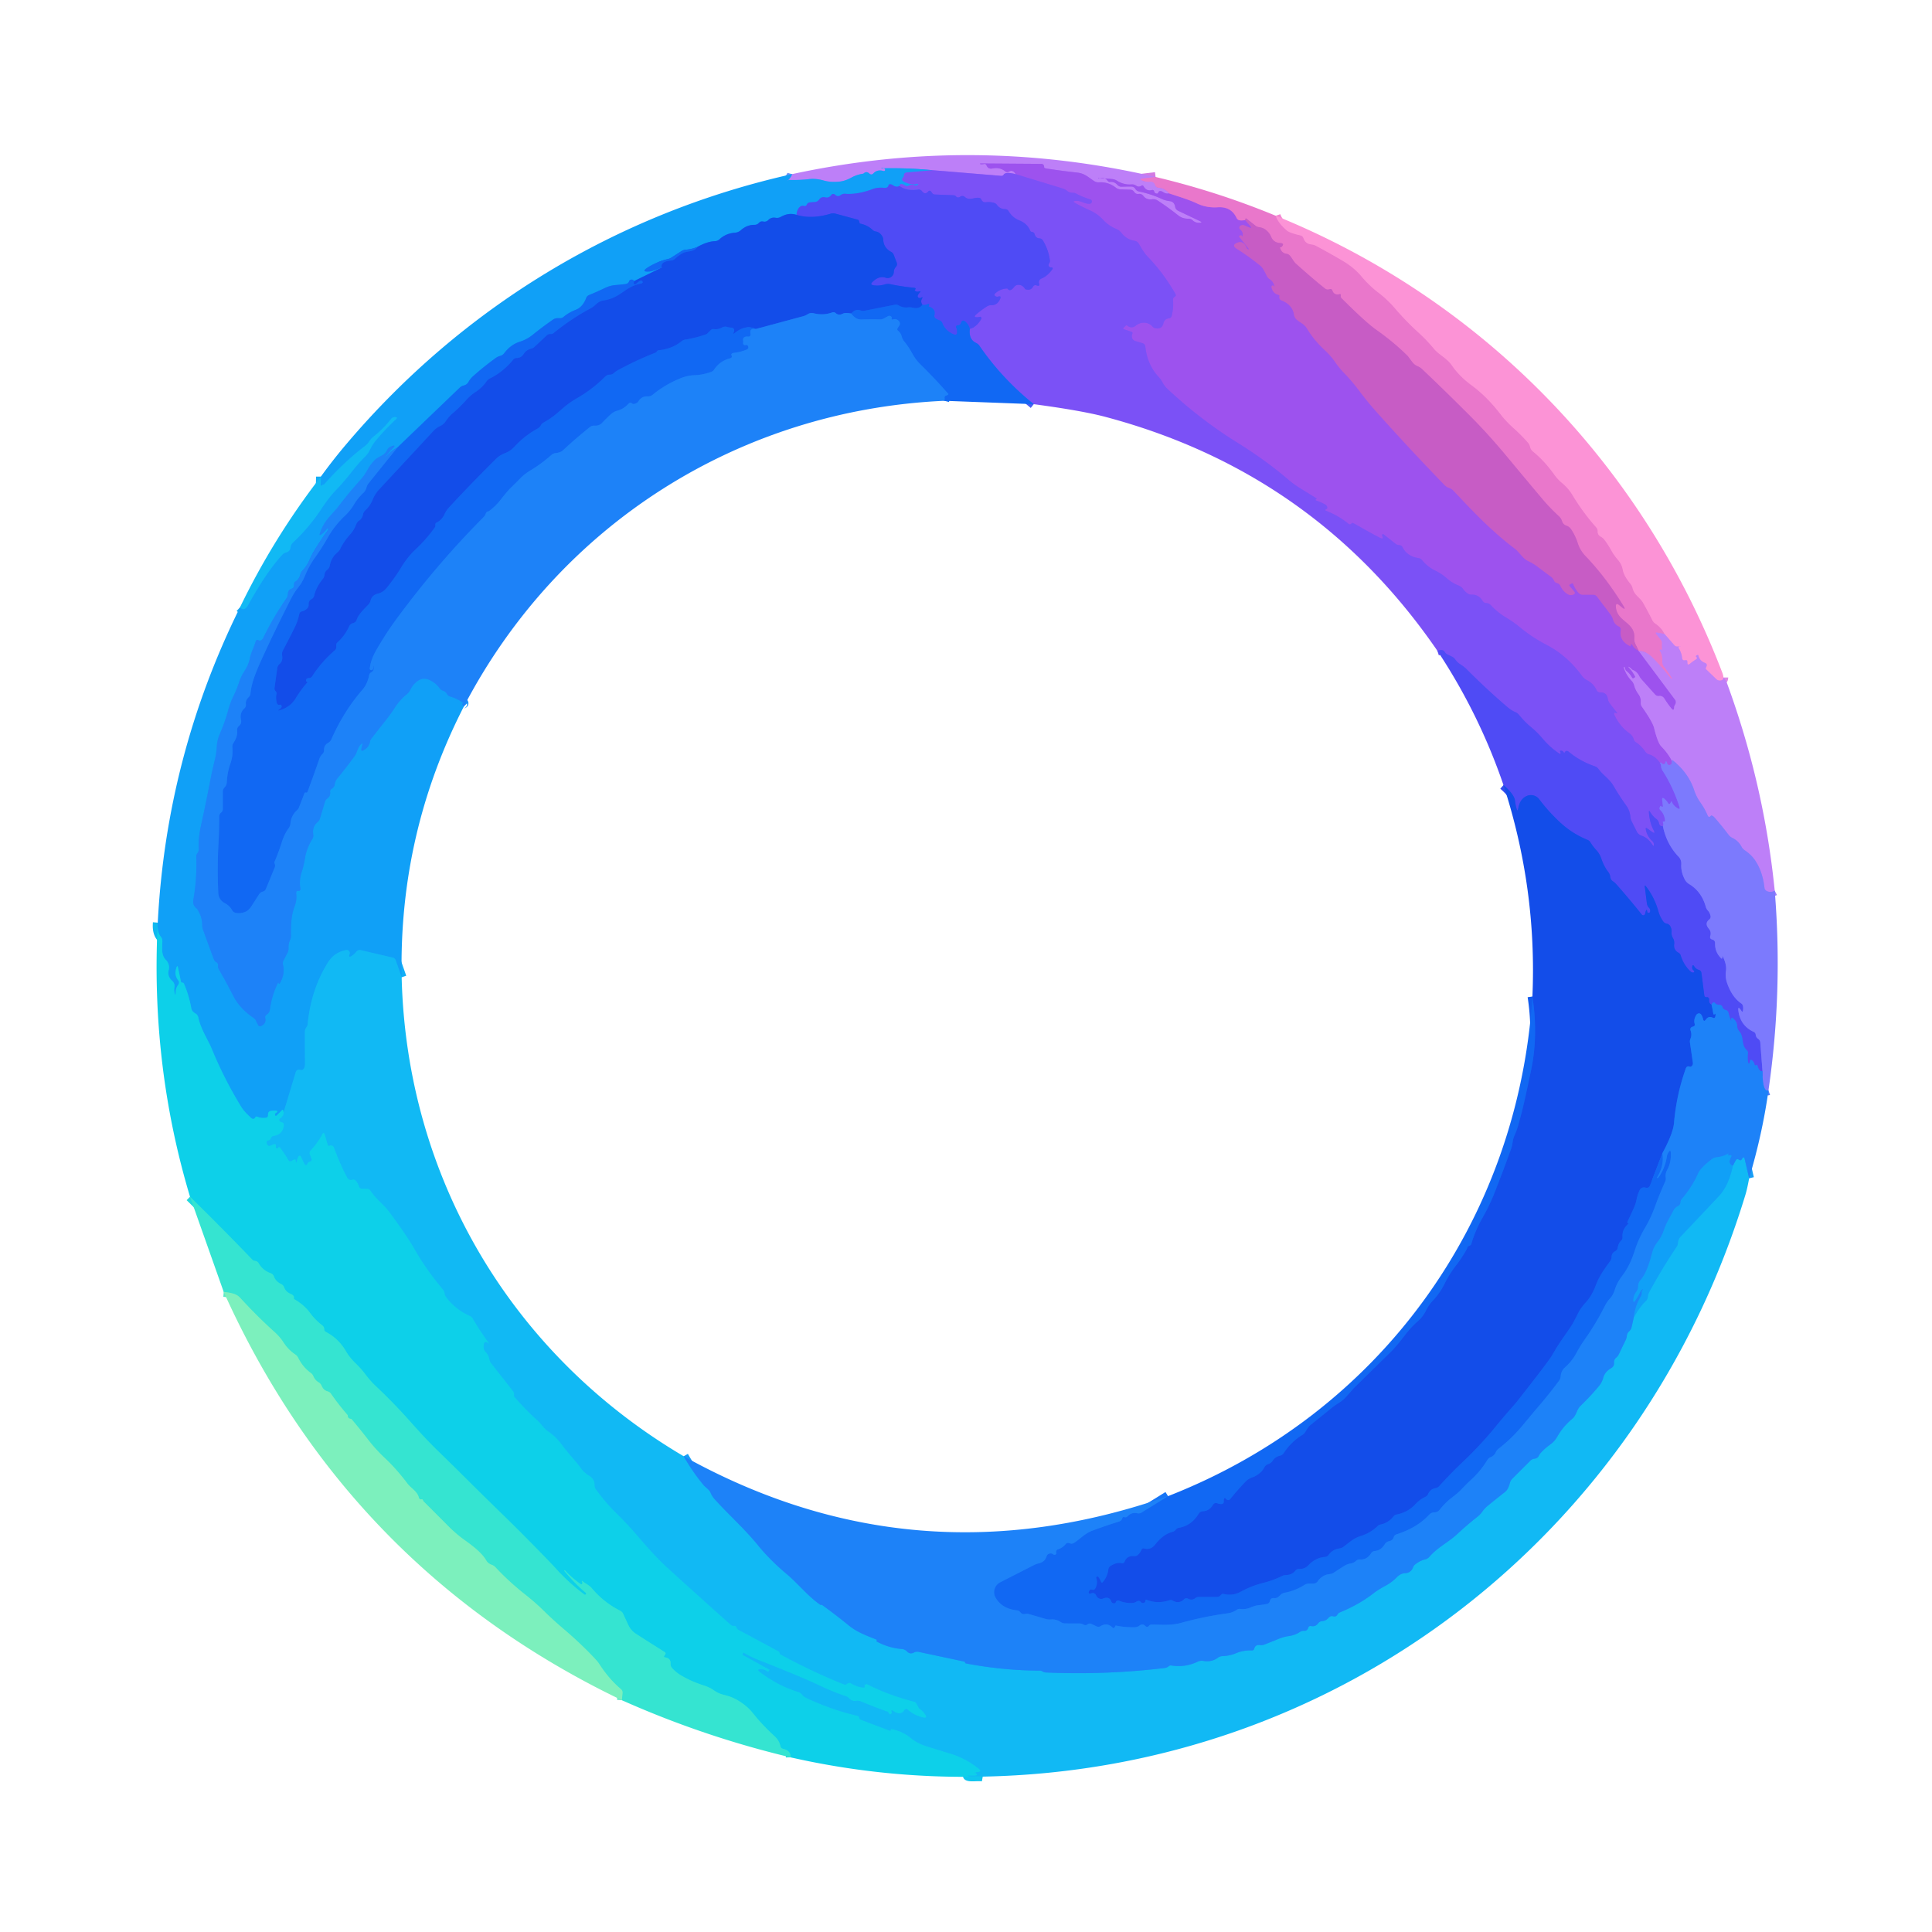<svg xmlns="http://www.w3.org/2000/svg" viewBox="0 0 400 400"><g fill="none" stroke-width="2"><path stroke="#d37be2" d="m239.25 36.64-2.66.32q-.85.1-.07.43.73.31 1.51.23.87-.1 1.15.72.17.49.69.53 1.25.09 2.21 1.17" vector-effect="non-scaling-stroke"/><path stroke="#ad69f3" d="M242.08 40.04q-.67.15-1.29-.29-.2-.14-.46-.18-.39-.07-.52.3-.08.24-.32.21-.43-.05-.52-.42-.1-.41-.51-.31-1.08.29-1.69-.77-.17-.32-.48-.12-.53.35-1.05-.01-.45-.32-1-.27-1.58.12-2.99-.77-.46-.29-1-.34-1.48-.14-2.85-.22-.02 0-.02-.02-.02-.07-.01.04.01.08.09.06 1.2-.39 1.86.49.19.27.52.24.88-.08 1.49.61.38.42.95.39.98-.05 2-.03.21.01.41.11.22.12.35.34.27.46.8.57 2.51.53 4.61 1.5.84.39 1.72.49.95.12 1.12 1.12.09.62.66.89l4.46 2.12q.71.33-.07.36-.84.04-1.41-.51-.33-.32-.79-.33c-.85 0-1.54-.17-2.22-.71q-1.88-1.51-4.23-3.06-.53-.34-1.15-.26-1.2.15-1.83-.71a1 1 0 0 0-.94-.4q-.61.09-.95-.42-.3-.45-.84-.46l-1.97-.06a1.62 1.59-25 0 1-.96-.34q-1.6-1.25-3.53-1.12-.52.03-.95-.24c-1.26-.8-1.95-1.6-3.56-1.78q-3.12-.34-6.33-.83-.17-.03-.32-.08-.18-.06-.18-.23 0-.65-.65-.66L203 33.84a.08.07 49.2 0 0-.01.15q.35.05.7-.03.4-.1.56.28.33.82 1.22.64 1.54-.31 2.65.59.35.29.75.06.83-.49 1.42.53" vector-effect="non-scaling-stroke"/><path stroke="#9c68f7" d="M210.29 36.06q-2.09-.53-2.48.08-.19.3-.54.27l-14.21-1.17" vector-effect="non-scaling-stroke"/><path stroke="#6790f8" d="M193.06 35.24q-5.46-.52-10.44-.39-.52.02-.01-.08.4-.08.61.26a.25.25 0 0 1-.28.38q-1.32-.37-2.09.47-.42.46-.88.04-.6-.56-1.22.04-1.33.18-2.46.8-1.22.67-2.25.81-1.92.25-3.49-.19-1.6-.46-3-.3-2.06.24-4.12.18-.16 0-.27.1-.04.04-.1.09-.09.07-.01-.02.77-.75.94-1.38" vector-effect="non-scaling-stroke"/><path stroke="#f385d1" d="M264.13 44.67q.54 1.58 2.36 3.09.55.46 2.71.96.52.12.69.63.41 1.13 1.61 1.25.51.05.96.29 2.68 1.43 5.36 3 2.5 1.45 4.07 3.34 1.59 1.9 3.49 3.35 1.88 1.43 3.47 3.29 2.24 2.61 4.75 4.9 1.77 1.61 3.28 3.43c1.07 1.28 2.7 1.97 3.64 3.35q1.64 2.37 4.11 4.18 3.17 2.31 6 5.98 1.22 1.58 2.83 3.01 1.48 1.32 2.84 2.86.37.41.49.93.14.58.58.95 2.43 1.99 4.34 4.68.76 1.08 1.75 1.9 1.22.99 2.13 2.49 2.19 3.62 4.85 6.6.36.4.35.93 0 .7.62 1.04.49.26.81.7.77 1.03 1.38 2.14.58 1.05 1.37 1.95.81.93 1.01 2.06c.2 1.1.89 2.06 1.57 2.9a2.37 2.33-72.2 0 1 .47.93c.36 1.47 1.51 1.87 2.18 3.04q.99 1.76 1.89 3.55.24.48.68.77 1.16.76 1.84 2.11" vector-effect="non-scaling-stroke"/><path stroke="#d37be2" d="m344.61 131.25-1.46-.26q-.55-.1-.2.33l.88 1.1q.29.35.27.81-.03.62.02 1.26.03.28-.14.05-.08-.11-.28-.02a.13.13 0 0 0-.05.18q.6.97.51 2.12-.05.67.37 1.2.91 1.16 1.64 2.42.03.06-.01.09h-.01q-.1.08-.18-.02-1.7-2.14-3.59-4.12-1.58-1.66-3.07-1.58" vector-effect="non-scaling-stroke"/><path stroke="#d86ac8" d="m339.26 134.73-.67-1.36q-.27-.55-.22-1.16c.27-3.46-3.67-3.41-3.82-6.61q-.04-.89.66-.34l.55.45q.99.78.33-.3-3.66-5.94-7.82-10.27-1.15-1.19-1.62-2.71-.5-1.56-1.39-2.87-.35-.53-.96-.73-.68-.23-.89-.9-.19-.61-.66-1.05-1.82-1.67-3.38-3.51-3.59-4.26-7.17-8.58-3.9-4.7-7.47-8.3-5.09-5.12-10.35-10.11-.37-.34-.98-.6-.58-.25-1.03-.85-.85-1.14-.91-1.21-2.89-2.88-6.6-5.49-2.12-1.5-7.13-6.5-.16-.16-.15-.39l.02-.26a.17.17 0 0 0-.21-.18q-1.19.31-1.55-.78a.41.4 69.3 0 0-.54-.25q-.54.22-1.01-.16-2.18-1.72-6-5.13c-.46-.41-.8-1.19-1.27-1.69q-.26-.29-.66-.34-1.04-.14-1.35-1.28a.05.05 0 0 1 .05-.07q.2 0 .34-.15.59-.67-.3-.72-1.43-.08-1.93-1.31-.34-.83-1.1-1.43-.57-.45-1.36-.55-.49-.06-.88-.37l-1.82-1.43q-.12-.09-.14.05-.02.13-.08.26" vector-effect="non-scaling-stroke"/><path stroke="#c365dd" d="M242.08 40.04c1.95.68 3.88 1.2 5.79 2.1q1.96.93 4.29.77 2.74-.17 3.86 2.2.21.44.69.51.54.07 1.08-.07" vector-effect="non-scaling-stroke"/><path stroke="#b257da" d="m257.79 45.55 1.02 1.18q.58.67-.24.34-.4-.16-.83-.36t-.84-.03a.48.48 0 0 0-.14.8q.8.7.43 1.55a.03.03 0 0 1-.06-.01q.05-.35-.33-.27-.37.07-.14.37l1.86 2.38q.15.2-.09.12-.23-.07-.33-.3-.66-1.55-1.88-1.08-1.36.52-.12 1.29 2.24 1.39 4.88 3.5.51.41 1.28 2.05.21.45.63.72.71.46.95 1.32.14.48-.15.08-.09-.12-.24-.08a.3.3 0 0 0-.19.34q.25 1.28 1.46 1.59.24.06.18.3-.03.14-.02.28a.7.69 7.2 0 0 .44.56q2.29.89 2.62 3.04.09.55.51.92c.85.75 1.52.84 2.18 1.91q1.44 2.38 3.65 4.43 1.24 1.14 2.08 2.36.9 1.32 2 2.45 1.59 1.63 3.05 3.59 1.69 2.26 3.57 4.37 6.75 7.57 14.15 15.21.35.35.8.5.61.2 1.05.67c4.01 4.27 7.84 8.32 12.65 11.95 1.03.79 1.61 2.04 2.79 2.58q1 .45 1.91 1.15 1.34 1.02 2.8 2.09.41.3.61.77.17.4.58.51.53.14.76.63.59 1.24 1.68 1.78.45.22.98-.01.5-.21.16-.63l-.93-1.11q-.19-.24.08-.37l.36-.18q.22-.11.32.13.41 1.06 1.12 1.83.34.36.84.36h2.13q.53 0 .85.42l2.7 3.57q.41.53.6 1.17.29.96 1.13 1.38.56.27.46.88-.32 2.08 1.88 3.21.23.12.17-.14-.05-.23.1-.22.18.02.27.18.41.72 1.28 1.16" vector-effect="non-scaling-stroke"/><path stroke="#c365dd" d="M339.26 134.73q.03.04.05.08" vector-effect="non-scaling-stroke"/><path stroke="#ad69f3" d="m339.31 134.81 7.45 9.99q.41.54.04 1.11-.17.25-.18.54-.04.9-.6.2-.77-.95-1.42-1.99-.4-.65-1.12-.56-.49.06-.82-.31l-2.79-3.11q-.31-.35-.52-.77-.42-.84-1.3-1.2a.77.75 82.8 0 1-.3-.24q-.09-.11-.2-.19-.73-.52-.13.14.65.71 1.15 1.7.03.06-.03.09l-.24.17q-.27.19-.43-.1-.41-.77-1.11-1.33a.81.77-76.7 0 1-.3-.51q-.06-.36-.29-.33.46 1.6 1.62 2.81.4.41.55.96.26.98.87 1.81.58.77.5 1.77-.04.48.24.87 2.21 3.13 2.53 4.44.73 3 1.47 3.77 1.36 1.38 2.2 2.97" vector-effect="non-scaling-stroke"/><path stroke="#8d66f6" d="m346.15 157.51-.04.45a.49.48-47.2 0 1-.96.04q-.02-.17-.12-.29-.18-.2-.2.07-.02.3-.3.41a.37.37 0 0 1-.41-.1q-.24-.29-.46-.16" vector-effect="non-scaling-stroke"/><path stroke="#8c52f2" d="M343.66 157.93q-.92-1.36-2.21-1.73-.52-.15-.83-.6-.83-1.22-1.94-1.94-.31-.2-.42-.56-.24-.81-.93-1.3-1.96-1.38-3.11-3.84-.07-.14 0-.29.09-.19.23-.11.63.35.18-.21-.68-.83-1.34-1.72-.32-.42-.4-.95-.21-1.35-1.57-1.33-.55.01-.78-.49-.62-1.34-1.98-2.04-.6-.31-1.01-.86-3.07-4.22-7.32-6.43-3.03-1.58-5.44-3.57-1.38-1.15-2.92-2.07-1.81-1.08-3.22-2.6-.37-.41-.93-.43-.48-.01-.74-.43-.83-1.36-2.28-1.31a1.38 1.36-28.2 0 1-.85-.25q-.55-.38-.93-.91-.36-.51-.94-.73-1.37-.54-2.5-1.55-.98-.88-2.32-1.53-1.65-.82-2.71-2.15-.31-.39-.81-.46-2.29-.34-3.28-2.26-.21-.41-.69-.42-.4-.01-.71-.26l-2.51-1.97q-.15-.12-.25.05-.09.16-.03.29.36.79-.41.4-2.07-1.06-4.1-2.24-.69-.4-1.47-.81-.23-.11-.38.06-.3.34-.65.05-1.92-1.6-4.55-2.65-.43-.17-.02-.37.28-.14.19-.44a.82.82 0 0 0-.41-.52q-.88-.49-1.89-.83-.08-.03-.09-.11-.02-.22.19-.2a.05.05 0 0 0 .03-.09q-1.76-1.11-3.32-2.06-1.39-.85-2.6-1.89-4.7-4-10.31-7.49-7.79-4.83-14.61-11.2-.68-.63-1.11-1.45-.33-.61-.81-1.13-2.29-2.46-2.72-6.21-.06-.58-.62-.75l-1.51-.45a.93.92 89.3 0 1-.6-.59q-.16-.45.03-.87.14-.33-.19-.44l-1.53-.52q-.28-.1-.07-.32l.41-.41q.16-.16.34-.02.92.69 1.77 0a2.54 2.38-40 0 1 3.45.19q.25.3.7.37 1.26.2 1.56-1.03.23-.94 1.14-1.04.45-.05.57-.5.42-1.67.28-3.3-.04-.45.35-.67.36-.2.16-.56-2.44-4.3-5.78-7.77c-.73-.75-1.27-1.73-1.8-2.63q-.3-.52-.89-.62-1.67-.28-2.72-1.64-.43-.56-1.08-.82-1.61-.67-2.78-1.96-1.06-1.17-2.78-1.94-1.57-.71-2.9-1.45-.75-.41.11-.46c1.15-.06 1.7.62 2.8.61q.25 0 .41-.19a.46.46 0 0 0-.23-.73q-1.57-.47-2.89-1.18-.36-.2-.77-.19-.64.01-1.15-.4-.41-.34-.91-.49l-9.72-2.96" vector-effect="non-scaling-stroke"/><path stroke="#7c66fa" d="M343.66 157.93q.21.26.25.73.04.5.32.92 2.14 3.31 3.47 7.43.24.73-.41.31-.87-.56-1.15-1.3-.07-.19-.17-.01l-.12.24q-.25.45-.51.01-.28-.49-.74-.87-.53-.45-.46.25.07.62.15 1.25.02.11-.09.14-.15.04-.22-.08-.14-.2-.26.01-.09.15-.12.32-.05.24.13.41.87.83 1 2.16.02.16-.12.24-.04.03-.09.01-.34-.08-.2.26.14.33-.04.66" vector-effect="non-scaling-stroke"/><path stroke="#654ef6" d="M344.28 171.02q-.65.15-.81-.62-.1-.5-.51-.81-.8-.61-1.29-1.43-.33-.55-.28.09.16 2.07.98 3.65.45.87-.35.31l-1.01-.71q-.34-.23-.27.18.22 1.41 1.37 2.48.28.26.3.66.03.57-.28.09-.95-1.45-2.22-1.87-.72-.24-1.06-.92l-1.04-2.08q-.2-.42-.25-.88-.11-1.35-.87-2.39-1.34-1.85-2.6-4c-.91-1.58-2.14-2.18-3.16-3.58q-.27-.37-.7-.52-3.09-1.06-5.44-3.02-.53-.44-.86.17-.08.14-.15 0-.23-.48-.76-.37-.13.03-.04.13.1.1.12.24.05.42-.3.18-1.91-1.29-3.34-2.99-1.17-1.39-2.49-2.48-1.37-1.14-2.49-2.54a1.86 1.86 0 0 0-.74-.55q-.87-.36-1.89-1.25-4.18-3.59-8.33-7.76-.33-.33-1.19-.9-.61-.39-1.03-.98-.26-.38-.68-.59l-1.04-.52q-.31-.16-.47-.47-.33-.62-1.52-.24" vector-effect="non-scaling-stroke"/><path stroke="#465df5" d="M214.03 83.68q-6.61-5.32-11.24-12.08-.27-.4-.72-.61-1.54-.74-1.27-2.91" vector-effect="non-scaling-stroke"/><path stroke="#654ef6" d="M200.8 68.08q1.42-.38 2.37-2.06a.29.29 0 0 0-.32-.42q-.21.06-.42.07-1.08.07-.25-.63 1-.85 2.11-1.57.43-.29.94-.28 1.3.01 1.84-1.31.29-.7-.43-.47-.2.06-.4-.02-.64-.26-.12-.71 1.05-.92 2.45-.95.54.81 1.4-.32a1.43 1.26 50.6 0 1 2.22.36q.06.11.19.14 1.04.27 1.49-.53.26-.47.74-.29.78.29.51-.48-.05-.12-.03-.25.07-.5.54-.69 1.25-.51 2.28-1.96.08-.11.01-.23-.09-.16-.22-.12-.2.06-.37-.07-.42-.31-.09-.8a.85.84 58.1 0 0 .13-.57q-.29-2.24-1.46-4.15-.25-.4-.72-.42-.74-.04-.97-.84-.13-.45-.6-.51-.25-.02-.33-.25a3.95 3.55 1.9 0 0-2.16-2.08q-1.5-.58-2.31-1.94-.25-.42-.73-.43-1.06-.02-1.68-.88-.22-.3-.57-.41-.82-.25-1.7-.14-.68.08-.96-.55-.14-.32-.47-.36c-.73-.09-1.22.21-1.96.21a1.45 1.43 65.3 0 1-.95-.36q-.51-.44-1.06-.05-.27.18-.57.08-.14-.05-.22-.16-.21-.25-.54-.26l-3.89-.15q-.32-.01-.5-.27l-.2-.28q-.32-.44-.68-.04-.64.71-1.23-.08a.9.9 0 0 0-.87-.35q-2.3.35-3.84-.75" vector-effect="non-scaling-stroke"/><path stroke="#4679f7" d="m193.06 35.24-5.32.47q-.59.06-.59.64 0 .22-.16.39-.49.49.11.83 1.42.8 2.81.52.33-.07.1.17-.12.13-.28.14-.25.03-.48-.06-.59-.23-1.09.08-.41.26-.81-.02-.95-.64-1.15.1" vector-effect="non-scaling-stroke"/><path stroke="#3076f6" d="M186.2 38.5q-.62.37-1.32-.14-.25-.18-.56-.21-.28-.02-.34.18-.18.64-.84.57-1.39-.15-2.4.23-3.19 1.2-5.77.99a1.33 1.31 28 0 0-.91.27q-.61.47-1.16-.07a.53.52 39 0 0-.81.08q-.17.26-.44.39-.38.19-.79.08-.79-.21-1.27.46a1.2 1.2 0 0 1-.87.5l-.99.07q-.51.04-.72.51-.15.34-.53.24-.52-.14-.92.23-.53.49-.65 1.61" vector-effect="non-scaling-stroke"/><path stroke="#1277f0" d="M164.91 44.49q-1.57-.54-3.24.41-.51.29-1.09.19-.93-.15-1.51.47a1.1 1.09 28.2 0 1-1.04.31q-.55-.12-.91.28-.36.41-.91.4-1.56-.01-2.82 1.11-.53.47-1.24.52-1.86.13-3.22 1.39-.38.34-.89.36-1.58.06-3.59 1.16" vector-effect="non-scaling-stroke"/><path stroke="#1184f5" d="M144.45 51.09q-1.18.51-2.47.61-.49.04-.91.31l-2.04 1.31q-.37.24-.81.33-1.91.43-3.75 1.5-2.23 1.31.33 1.02.12-.01 2.2-.78" vector-effect="non-scaling-stroke"/><path stroke="#1277f0" d="m137 55.39-5.74 2.83" vector-effect="non-scaling-stroke"/><path stroke="#1184f5" d="M131.26 58.22q-.13-.3-.38-.33-.46-.05-.64.38-.21.48-.69.54-1.06.12-2.19.22-1.08.1-2.1.59-1.61.78-3.28 1.46-.45.18-.63.65-.27.74-.73 1.34-.59.76-1.43 1.08-1.39.53-2.54 1.48-.29.25-.68.25h-.56q-.5 0-.91.29-2.16 1.5-4.22 3.16-1.21.97-2.65 1.42-1.89.59-3.24 2.38-.3.4-.79.54-.51.13-.97.46-2.44 1.75-4.7 3.78-.57.51-.92 1.14-.34.62-1.02.77-.46.11-.8.44L82.24 92.69" vector-effect="non-scaling-stroke"/><path stroke="#1791f8" d="M82.24 92.69q-1.33.66-2.27 1.86-.12.15-.1-.03.01-.07.05-.13.62-.86 1.36-1.57.85-.8-.25-.41-.61.21-.86.73c-.63 1.33-1.72 1.22-2.64 2.18q-.88.91-1.41 1.9-.67 1.22-1.41 2.04-2.62 2.91-4.91 5.94-.04.05-1.75 1.98-1.2 1.37-1.82 3.22-.2.61.32.24.64-.46 1.1-1.11.11-.16.27-.05l.01.01q.11.08.02.18-1.39 1.88-2.67 3.95-.7 1.13-1.23 2.38-.5 1.19-1.41 2.12-.36.37-.48.87-.21.94-1 1.4-.28.17-.28.5v.35q0 .51-.5.66-.78.24-.76 1.04.01.52-.29.95-2.63 3.67-4.84 8.2-.15.3-.45.48-.23.13-.46.01-.49-.26-.66.26-.28.92-.65 1.76-.35.82-.56 1.79-.27 1.28-1.04 2.46-.78 1.2-1.14 2.3-.5 1.55-1.19 2.96-.68 1.39-1.1 2.94-.66 2.43-1.71 4.86-.58 1.32-.65 2.71-.08 1.45-.45 2.9-.51 2.06-.89 4.04-.9 4.7-1.94 9.43-.58 2.67-.46 4.77.03.52-.29.91a1.04 1.02-27.6 0 0-.21.65q.15 4.72-.6 8.91-.2 1.14.57 1.77.2.16.32.37.95 1.56.93 3.14 0 .49.16.95l2.23 6.09q.17.45.58.69.34.2.3.63-.04.45.19.84 1.59 2.73 2.96 5.44 1.36 2.68 4.26 4.62a1.35 1.35 0 0 1 .43.51l.44.89q.23.47.69.24 1.09-.56.82-1.62-.11-.44.27-.7.61-.42.69-1.09.35-2.79 1.67-5.53.06-.11.1 0 .01.04.03.09.12.26.26.01 1.1-1.85.65-3.81-.11-.51.13-.96l.81-1.54q.23-.45.21-.95-.04-.88.3-1.65a2.25 2.21 57.2 0 0 .2-.97c-.03-2.13.03-4.17.8-6.17q.45-1.18.29-2.52-.03-.24.07-.46.06-.12.2-.1.68.13.58-.52-.26-1.72.25-3.28.48-1.46.71-2.95.31-2.01 1.53-3.99a1.38 1.35 57.2 0 0 .19-.94q-.25-1.58.87-2.53.38-.32.52-.8l1.03-3.43q.13-.43.5-.69.67-.48.57-1.3-.06-.46.33-.7.55-.35.63-.95.08-.62.47-1.11 1.91-2.35 3.61-4.67c.61-.84.56-1.65 1.33-2.47q.42-.44.28.15l-.16.67q-.18.76.49.37 1.04-.6 1.24-1.62a1.99 1.92 70.5 0 1 .38-.84q1.44-1.85 2.83-3.6 1.07-1.34 2.01-2.8 1.04-1.59 2.5-2.77.38-.31.6-.75.73-1.47 1.84-2.1 1.09-.62 2.38.05 1.23.64 1.84 1.54.3.45.81.61.52.17.76.63.21.42.67.55 1.5.43 2.78 1.37a.04.04 0 0 1-.02.07q-.24-.01-.24.17 0 .09.06.15l.28.29" vector-effect="non-scaling-stroke"/><path stroke="#11adf6" d="m83.16 202.34-1.22-3.49q-.16-.47-.65-.59l-6.55-1.53q-.61-.14-.99.34-.38.47-.89.82-.76.51-.48-.36.1-.27-.04-.51-.25-.42-.73-.32-2.42.51-3.68 2.52-3.53 5.6-4.23 12.82-.04.33-.23.6-.09.13-.17.27-.17.33-.17.7-.01 3.4.02 6.76 0 .41-.19.78-.29.54-.83.35a.69.69 0 0 0-.89.45l-2.52 8.35" vector-effect="non-scaling-stroke"/><path stroke="#0fb8f0" d="M58.72 230.3q-.06-.16-.08-.34-.05-.31-.27-.09l-1.02 1.03q-.35.34-.42-.14-.02-.2.12-.29.78-.51-.15-.53-.4-.01-.8.06-.65.13-.6.79.05.53-.42.62-.88.17-1.87-.21-.21-.08-.3.07-.38.69-.96.15-1.42-1.3-1.96-2.18-3.57-5.8-6.16-12.11c-.76-1.85-2.26-4.01-2.78-6.5a1.21 1.19 9.2 0 0-.59-.8q-.74-.42-.86-1.07-.46-2.65-1.52-5.11-.09-.21-.33-.2a.29.28 82.8 0 1-.29-.23l-.62-2.93q-.11-.5-.28-.02-.55 1.56.32 2.67.38.49 0 .99-.47.6-.5 1.41-.04 1.26-.27.02-.09-.48 0-.93a1.44 1.42-63.9 0 0-.45-1.35q-1.06-.93-.73-2.25a2.18 2.18 0 0 0-.59-2.1c-1.06-1.03-.71-2.61-.73-3.93q-.01-.49-.33-.87-.79-.97-.62-2.9" vector-effect="non-scaling-stroke"/><path stroke="#11adf6" d="M49.68 125.76q.93.88 1.7-.51 3.77-6.83 7.04-10.38.35-.38.85-.51.76-.2.88-1.04.08-.59.51-1 3.4-3.17 6.01-7.17 1.39-2.12 2.86-3.66 1.65-1.72 3.12-3.6 1.48-1.91 2.92-3.34.64-.64 1.04-1.48.46-.97 1.14-1.8 1.88-2.28 4.27-4.52.34-.32-.12-.38a.99.98-66.3 0 0-.93.37q-1.53 1.98-3.56 3.6-.58.46-.97 1.06-.34.54-.84.92-4.41 3.36-8.42 7.9-.12.15-.32.13-.07 0-.11.05-.39.4-.36-.16.04-.71.04-1.56" vector-effect="non-scaling-stroke"/><path stroke="#dd89e7" d="M356.82 140.27q0 .56-.59.63-.52.06-.9-.3l-2.08-2.01q-.17-.16-.06-.36.08-.14.13-.28.18-.52-.34-.71-1.1-.41-1.38-1.59-.01-.04-.05-.04-.14 0-.25.06-.32.19-.03.42.15.12.03.28-.08.11-.2.18-.62.38-1.14.82-.65.56-.61-.3.02-.48-.45-.37-.58.13-.64-.46-.11-1.12-.74-2.1-.04-.05-.01-.11.1-.16.21-.15.57.02 0-.02-.16-.01-.4 0-.39.03-.65-.26l-2.06-2.35" vector-effect="non-scaling-stroke"/><path stroke="#9d7dfb" d="M367.44 184.42q-.82.42-1.57.1-.5-.21-.56-.75-.37-3.23-1.84-5.5-.83-1.28-2.22-2.21-.45-.3-.7-.77-.66-1.23-1.88-1.81-.47-.22-.78-.63-1.46-1.93-2.95-3.63-.22-.25-.54-.37-.1-.04-.17.04-.43.53-.7-.1-.6-1.4-1.47-2.62-.84-1.17-1.3-2.56-1.17-3.57-4.44-6.2-.07-.05-.12.02-.03.04-.05.08" vector-effect="non-scaling-stroke"/><path stroke="#4d7efb" d="M366.14 225.76q-1.23.43-1.24-4" vector-effect="non-scaling-stroke"/><path stroke="#6663f9" d="M344.28 171.02q.75 3.74 3.25 6.35a2.01 1.98 25.2 0 1 .56 1.52q-.1 1.6.72 3.18a2.44 2.39-88.3 0 0 .88.95q2.58 1.54 3.46 4.68.13.48.47.85.36.4.52 1.03.12.48-.27.8-1.01.8-.07 1.91.55.65.3 1.47-.18.6.38.75.63.16.61.81-.05 1.83 1.3 3.13.07.07.13-.01.1-.1.08-.23-.04-.46.16-.04.77 1.66.58 2.86-.19 1.27.25 2.53 1.01 2.89 2.9 4.18.34.23.39.64.06.43-.02.84-.08.47-.32.06-.07-.11-.15-.22-.61-.84-.48.19.4 3.11 3.18 4.39.37.18.41.58.06.57.5.86.41.27.45.76l.45 5.92" vector-effect="non-scaling-stroke"/><path stroke="#3667f7" d="M364.9 221.76q-.69.17-1.05-1.17-.02-.11-.14-.12-.05 0-.09.03-.3.21-.37-.14-.1-.52-.56-.86-.25-.19-.34.11l-.1.34q-.19.59-.31-.02-.19-.88-.05-1.77a.84.83 26.3 0 0-.26-.76c-1.24-1.16-.45-2.68-1.6-3.98q-.33-.38-.35-.89-.03-1.09-.99-1.77-.11-.07-.2.02-.1.11-.08.23.11.67-.13.04-.24-.62-.41-1.34-.12-.49-.62-.61-.49-.12-.64-.61a.65.64 79.9 0 0-.64-.45q-.56.03-.91-.38-.32-.38-.71.33" vector-effect="non-scaling-stroke"/><path stroke="#314cef" d="M354.35 207.99q-.56-.21-.5-1.06.02-.22-.14-.37-.14-.13-.29-.11-.51.08-.57-.42l-.58-4.56q-.07-.54-.59-.68-.56-.16-.89-.69-.35-.56-.44.09-.07.48.33.76a.23.22-26.5 0 1-.14.41q-.28-.01-.48-.19-1.46-1.32-2.09-3.36-.12-.37-.46-.56-1.05-.57-.89-1.79a2.05 1.97-58.2 0 0-.27-1.27q-.34-.57-.27-1.28.04-.48-.19-.99-.27-.6-.84-.7-.44-.08-.69-.44-.69-.96-.99-2.05-.8-2.92-2.62-5.25-.26-.33-.21.09l.43 3.47q.07.53.45.91.3.3.22.77-.05.3-.35.27-.21-.02-.24-.18-.11-.84-.35-.02-.06.2-.1.41a.39.39 0 0 1-.69.15q-2.57-3.22-5.35-6.36-.21-.24-.63-.53-.49-.33-.55-.94-.06-.53-.39-.96-.9-1.13-1.49-2.89-.32-.93-1.01-1.67t-1.22-1.61q-.22-.36-.61-.51-3.3-1.34-5.95-3.88-2.33-2.23-4.03-4.52a2.15 2.13 60.6 0 0-2.51-.71q-1.48.6-1.83 2.58-.15.86-.37.01-.23-.87-.31-1.61-.14-1.25-2.38-3.21" vector-effect="non-scaling-stroke"/><path stroke="#1775f6" d="M195.52 82.98q.09-.34.05-.56-.06-.4.32-.53l.3-.11q.26-.1.08-.3-2.68-3.07-5.7-6.04-1.04-1.02-1.67-2.21-.77-1.42-1.71-2.57-.36-.44-.5-.99-.19-.75-.73-1.17-.32-.24-.1-.58l.31-.47q.33-.52-.08-.98-.5-.56-1.22-.33-.37.12-.25-.25.06-.17-.08-.31-.32-.31-.71-.1l-.89.48q-.34.18-.73.17-1.82-.04-3.84.02-.67.02-1.2-.32-.53-.36-.94-.91" vector-effect="non-scaling-stroke"/><path stroke="#305af4" d="M200.8 68.08q-.28-.92-.92-1.47-.65-.57-.92.25-.16.51-.67.49a.34.34 0 0 0-.32.49q.18.35.19.85.03.85-.76.51-1.68-.72-2.3-2.3-.18-.46-.66-.61-.36-.11-.68-.32-.41-.28-.29-.75.3-1.27-1.16-1.75-.08-.03-.03-.1.09-.15.09-.28-.01-.29-.26-.15-.55.3-1.12.15" vector-effect="non-scaling-stroke"/><path stroke="#314cef" d="M190.99 63.09q-.47-.61-.11-1.24.28-.5-.21-.2-.22.13-.5-.03a.36.35 27 0 1-.15-.45q.16-.35.4-.6.36-.35-.13-.23-.09.02-.19.04-.43.06-.71-.25-.04-.05 0-.09.43-.4-.15-.46-2.61-.25-4.89-.74a2.3 2.3 0 0 0-1.15.04q-1.2.37-2.37.18-.76-.13-.21-.67 1.38-1.36 2.75-.89a1.27 1.27 0 0 0 1.68-1.16q.02-.63.43-1.08.36-.41.17-.91l-.63-1.62a1.07 1.06 4.1 0 0-.49-.56q-1.59-.85-1.66-2.52-.01-.41-.23-.76-.51-.84-1.34-.97-.38-.06-.66-.33-1.03-.99-2.55-1.29-.1-.02-.12-.12l-.09-.36q-.07-.28-.34-.35l-4.58-1.24q-.5-.13-1 .02-3.88 1.17-7.05.24" vector-effect="non-scaling-stroke"/><path stroke="#125bee" d="M190.99 63.09q-.67.95-2.03.61a2.67 2.66 48.4 0 0-.97-.06q-1.04.13-1.89-.39a1.26 1.24 54.2 0 0-.87-.15l-6.2 1.23q-.47.09-.92-.07-1-.37-1.88.66" vector-effect="non-scaling-stroke"/><path stroke="#1868f1" d="M176.23 64.92q-1.22-.25-1.75.03-.83.43-1.48-.14-.3-.26-.68-.13-1.84.67-3.8.19-.75-.19-1.35.21-.39.26-.84.38l-9.87 2.66" vector-effect="non-scaling-stroke"/><path stroke="#125bee" d="M156.46 68.12q-2.1-.99-4.32.81-.5.42-.21-.17.06-.13.07-.27.03-.63-.6-.66-.43-.01-.84-.14-.55-.16-1.05.11-.84.47-1.73.33-.36-.05-.62.21l-.76.76a.4.39 11.8 0 1-.14.09q-2.13.76-4.37 1.12-.45.06-.79.35-1.95 1.58-4.68 1.85-.3.03-.45.29-.09.15-.24.21-3.99 1.56-7.79 3.63-.46.25-.82.58-.4.36-.9.36-.53 0-.91.38-2.62 2.63-5.81 4.46-1.85 1.07-3.47 2.54-1.67 1.52-3.51 2.54-.35.2-.54.55-.24.43-.66.67-2.7 1.47-4.83 3.79-.82.89-2 1.34-1.05.4-1.86 1.21-5.13 5.1-9.64 9.97-.59.63-.93 1.39-.56 1.25-1.75 1.82-.07.03-.11.11-.09.15-.07.33.04.32-.14.57-1.72 2.41-3.93 4.48-1.69 1.58-3.02 3.79-1.28 2.12-3.03 4.25-.72.88-1.75 1.12-1.23.29-1.54 1.46-.12.48-.46.83c-.82.86-2.07 2.03-2.4 3.11q-.17.57-.8.73-.54.14-.77.66-.86 1.92-2.44 3.34-.22.19-.22.48v.46a.9.9 0 0 1-.31.68q-2.84 2.48-4.66 5.34-.27.42-.78.41-.2-.01-.36.13-.17.15-.16.36.01.27.27.31a.05.05 0 0 1 .03.08q-1.26 1.37-2.46 3.34-1.05 1.73-3.16 2.4-.85.27-.11-.22.18-.12.3-.27.18-.24.01-.49-.11-.16-.22-.13-.57.17-.72-.4-.25-.94-.05-1.86.03-.12-.01-.24-.08-.19-.22-.34a.75.74-63.1 0 1-.19-.59l.58-4.16q.07-.5.46-.83.74-.63.54-1.79-.09-.54.17-1.04 1.26-2.37 2.46-4.8.61-1.23.92-2.71.1-.46.56-.57.61-.15 1.06-.58.36-.35.32-.84-.06-.74.58-1.09.44-.24.56-.73.42-1.8 1.77-3.44.33-.4.38-.92.05-.6.54-.98a1.49 1.48-13.9 0 0 .55-.91q.3-1.65 1.59-2.72.38-.31.59-.76.75-1.55 2.04-2.97.79-.86 1.28-2.13.17-.45.57-.72.65-.43.82-1.31.09-.48.46-.81.99-.89 1.52-2.21.49-1.2 1.35-2.13 5.53-5.93 11.24-12.11.56-.61 1.29-.95.82-.39 1.27-1.07.62-.95 1.45-1.65 1.45-1.24 2.73-2.67.88-1 2-1.73 1.35-.89 2.27-2.21.28-.39.71-.6 2.64-1.27 4.8-3.88.26-.32.68-.33.96-.02 1.48-.83.56-.87 1.51-1.09.41-.09.72-.38l2.54-2.38q.36-.33.84-.29.3.03.54-.16 3.73-3.04 7.79-5.2c.93-.5 1.39-1.42 2.53-1.58q1.78-.25 3.29-1.23.74-.48 1.36-.91 1.58-1.09 3.3-1.4a.26.25-22.6 0 0 .17-.4q-.2-.28-.5-.12-.3.15-.57.41-.89.81-.68-.34M137 55.39q-.3-1.26 1.9-1.45.5-.04.87-.38.66-.62 1.44-1.08c1.09-.64 2.33-.16 3.24-1.39" vector-effect="non-scaling-stroke"/><path stroke="#0fc5ef" d="M58.72 230.3q.07.69-.64 1.21-.48.35-.02.72.11.08.24.1.53.09.48.62-.17 1.94-2.08 2.24-.47.07-.63.52-.14.37-.55.43-.35.05-.3.4.02.14.06.27.18.57.73.35l.62-.25q.55-.22.49.38-.02.22.09.41.04.07.12.08.17.01.22-.11.21-.42.52 0 .91 1.24 1.62 2.45.3.51.78.15.23-.17.52-.23.27-.05.26.2v.07q.07.72.2.01.09-.52.37-.95a.28.28 0 0 1 .48.04l.68 1.43q.35.74.71 0 .13-.25.39-.32.59-.15.36-.72l-.29-.72q-.21-.52.18-.94 1.34-1.39 2.33-3.22.4-.75.63.07l.58 2.02q.08.28.35.17.13-.05.25-.05.53.01.71.5 1.11 3.09 2.66 6.07.4.76 1.1.53.41-.13.7.18.48.51.68 1.18.16.51.68.51l.98.01q.48.01.74.41c1.07 1.67 2.64 2.72 3.89 4.4q1.49 2.01 2.92 4.06 1.38 2 2.57 4.07 2.2 3.85 5.57 7.86.32.38.4.87.07.48.37.86 1.98 2.53 4.77 3.76.46.2.71.63 1.45 2.49 3.23 4.94.3.42-.1.09-.11-.1-.25-.15-.48-.17-.6.33-.1.46-.03.92.07.4.36.7.64.7.81 1.59.08.43.35.78l4.54 5.79q.29.37.2.83-.04.21.09.36 2.29 2.64 4.78 4.88c.86.77 1.26 1.63 2.23 2.28q1.52 1.01 2.74 2.65.99 1.32 2.08 2.57 1.08 1.24 2.04 2.51.65.86 1.62 1.44 1.13.68 1.11 1.93-.01.51.3.92 2.04 2.79 4.13 4.83 2.53 2.49 4.33 4.61 3.7 4.37 6.16 6.61 6.72 6.13 13.25 11.93.33.3.77.24.29-.03.39.26.14.4.52.6l8.19 4.39q.24.13.27.39.02.22.22.32 7.2 3.86 13.17 6.19a.45.44 36.9 0 0 .39-.05q.11-.07.21-.14.41-.29.83-.03 1.2.75 2.55.84.26.02.21-.25-.01-.04-.02-.09-.07-.24.17-.27.06-.01.09-.04.12-.12.29-.03 4.62 2.33 9.73 3.61a.7.69 82 0 1 .45.34l.5.93a.55.53-88.6 0 0 .2.22q.76.51 1.21 1.28.39.69-.39.53-1.87-.37-3.28-1.61-.42-.36-.73.09-.81 1.21-2.32.13-.48-.34-.28.22.06.17-.09.35-.3.36-.5-.07-.13-.28-.41-.37-2.62-.91-5.41-2.09-.46-.19-.95-.12-.89.14-1.48-.52-.27-.29-.64-.42-2.71-.91-5.38-2.18-3.98-1.89-12.87-5.38-1.41-.56-2.96-1.47-.02-.01-.02 0l-.14.26q-.08.15.07.24l5.45 3q.09.04.03.12l-.16.21q-.14.18-.32.05-.58-.42-1.35-.43-.92-.02-.18.54 3.74 2.84 7.96 4.14.47.14.77.53.37.46.9.71 5.28 2.47 10.65 3.71.09.02.16.09.12.1.13.24.01.34.33.46l5.94 2.25q.26.09.29-.18.02-.17.18-.13 2.32.5 3.86 1.78 1.41 1.17 3.25 1.75 2.5.79 5.03 1.55 3.22.98 5.9 3.15.71.58-.2.67-.32.04-.59.14-.51.2-.05.07.23-.06.35.15.2.36-.21.38-.7.02-1.4 0-.4-.01-.02.11c.55.18 2.12-.05 2.92.1" vector-effect="non-scaling-stroke"/><path stroke="#21dadd" d="M163.72 363.85q-.01-1.4-1.53-1.75-.52-.11-.63-.64-.25-1.15-1.22-2.02-2.55-2.33-4.52-4.82-1.15-1.44-3.06-2.58-1.26-.75-2.79-1.11-1.2-.27-2.22-1-.85-.59-1.93-.94-2.71-.86-4.75-2.08-1.07-.63-1.9-1.53-.37-.4-.34-.93.07-1.16-1.19-1.32-.22-.02-.14-.23.05-.14.15-.25.34-.38-.09-.65-2.95-1.85-5.86-3.72-1.07-.69-1.62-1.85-.54-1.16-1.05-2.28-.2-.45-.65-.68-3.38-1.7-5.87-4.66c-.55-.65-1.19-.87-1.84-1.39q-.33-.27-.13.11.08.13.02.29-.11.31-.38.12-1.83-1.3-3.19-2.79-.11-.12-.14.04-.01.05.02.09 2.17 2.63 4.4 4.47.17.15.03.32l-.01.01q-.13.17-.31.04-2.95-2.2-5.45-4.89-1.58-1.72-3.18-3.35-4.49-4.62-8.36-8.38a80.32 6.2 42.6 0 1-7.4-7.28q-2.8-2.79-5.82-5.72-2.58-2.5-5.62-5.94-3.48-3.94-7.35-7.59-1.09-1.02-2.07-2.33-.95-1.26-2.03-2.3-1.27-1.2-2.08-2.59-1.52-2.61-4.13-3.98-.36-.19-.36-.58-.02-.48-.4-.78-1.5-1.16-2.55-2.6-1.19-1.62-3.18-2.78-.22-.13-.14-.38.04-.13-.03-.25-.2-.32-.56-.47-1.08-.42-1.44-1.39a1.27 1.25 2.6 0 0-.66-.71q-1.09-.53-1.46-1.55-.18-.49-.67-.67-1.66-.61-2.48-2.06-.25-.45-.75-.49-.35-.03-.58-.27-6.18-6.43-12.89-13.02" vector-effect="non-scaling-stroke"/><path stroke="#1775f6" d="M156.46 68.12q-1.27-.18-1.09.86.15.81-.6.7-.2-.03-.41.03-.64.19-.5.84.04.23 0 .46a.37.37 0 0 0 .46.43q.44-.13.6.33a.46.46 0 0 1-.25.57q-1.33.57-2.76.72-.27.02-.46.24-.07.09-.02.2.28.55-.31.7-2.09.54-3.28 2.33-.21.33-.58.46-1.79.65-3.58.7-1.36.04-2.89.67-3.16 1.31-5.66 3.37-.45.37-1.02.34-1.23-.07-1.9.97a1.29 1.27-73.6 0 1-1.08.6q-.15 0-.25-.1-.39-.35-.74.04-1.02 1.11-2.38 1.47-.7.19-1.35.77-.88.8-1.76 1.74-.57.62-1.57.57-.53-.04-.94.29-2.88 2.29-5.57 4.8-.29.28-.67.4-.42.14-.87.19-.5.06-.88.4-2.12 1.86-4.41 3.24-1.18.71-2.06 1.63-.91.94-1.86 1.85-.69.65-2.18 2.55-1.05 1.35-2.42 2.36-.5.05-.66.53-.13.4-.43.69-9.43 9.46-17.81 20.78-1.53 2.07-2.73 3.97-.82 1.31-1.54 2.53-1.32 2.25-1.49 4.06a.32.31-5.2 0 0 .4.33q.26-.07.31-.34.22-1.06.11.02-.05.52-.52.78a.86.85-9.9 0 0-.43.6q-.35 1.83-1.42 3.05-3.79 4.34-6.41 10.24-.21.48-.67.73-.87.47-.84 1.49.02.48-.33.81-.43.4-.62.96-1.18 3.39-2.45 6.82-.03.09-.1.16-.09.09-.23.05-.24-.08-.33.15l-1.13 2.92q-.12.33-.39.56-1.24 1.11-1.38 2.79-.04.48-.32.88-.94 1.3-1.43 2.86-.71 2.23-1.51 4.1-.1.22-.01.43.18.42.01.84l-1.82 4.42q-.13.32-.43.47-.12.06-.24.09-.46.12-.73.53-.77 1.2-1.51 2.36-.64 1.01-1.38 1.3-1.06.41-2.02.18-.45-.11-.68-.52-.55-.98-1.55-1.49a2.4 2.4 0 0 1-1.31-2.02q-.27-5.19.06-10.94.12-2.2.12-4.95 0-.31.16-.57.09-.14.23-.25.36-.29.36-.74v-3.63a1.15 1.13 66 0 1 .28-.75q.11-.12.2-.24.31-.36.34-.91.11-2.07.74-3.86.58-1.63.42-3.32-.05-.55.25-1.02c.47-.71.84-1.6.74-2.46q-.08-.64.4-1.03a1.2 1.2 0 0 0 .4-1.21q-.34-1.47.71-2.43.35-.33.3-.81-.1-.87.57-1.49.33-.3.37-.74.18-1.75.87-3.61.62-1.67 1.31-3.17 2.65-5.84 6.2-12.82.7-1.38 1.53-2.4.81-1 1.38-2.39.85-2.06 2.12-3.83 1.39-1.94 2.56-4.01 1.42-2.53 3.61-4.6 1.09-1.03 1.85-2.31.78-1.32 1.94-2.41.48-.45.65-1.1.14-.51.47-.92l5.9-7.34" vector-effect="non-scaling-stroke"/><path stroke="#179ef6" d="M141.55 301.5q1.84 3.23 4.12 5.97c.49.58 1.19.92 1.46 1.61q.27.67.75 1.22c2.94 3.27 6.25 6.19 9 9.57q2.57 3.15 5.94 5.97c2.43 2.04 4.34 4.54 6.98 6.39q.1.07.21.04.11-.04.21.03 2.93 2.12 5.51 4.23c1.73 1.42 3.74 2.12 5.76 2.94q.03.01.03.05.01.13-.04.26-.02.05.04.08 2.47 1.34 5.21 1.55.61.05 1.03.49.66.67 1.43.25.47-.26.99-.15l9.4 2q.19.04.23.22.04.15.19.18 7.85 1.48 15.31 1.48.19 0 .36.09l.34.17q.24.12.52.13 12.35.54 24.62-.93.47-.06.82-.37.23-.19.53-.15 2.86.45 5.43-.77.57-.28 1.2-.18 1.76.29 3.01-.65.41-.31.92-.33 1.51-.05 2.84-.61 1.56-.65 3.26-.58.43.02.53-.39.21-.84 1.17-.71.48.06.93-.12 1.45-.56 2.88-1.15 1.12-.46 2.23-.61 1.22-.17 2.21-.83.4-.27.88-.25.66.03.85-.6.14-.47.62-.38.9.17 1.43-.55.33-.44.88-.48.79-.07 1.3-.69.38-.46.96-.3.59.17.9-.4a.89.87 2.6 0 1 .45-.4q4.03-1.64 7.13-4.07.8-.62 2.42-1.5 1.28-.7 2.32-1.77.76-.77 1.76-.8.49-.02.87-.29.49-.35.66-.88.12-.35.41-.59 1.01-.82 2.09-1.08.54-.12.9-.54c1.68-1.97 3.91-2.97 5.78-4.72q1.91-1.79 4.13-3.54.61-.47 1.04-1.09.49-.68 1.1-1.19 1.75-1.43 3.5-2.8c.7-.54.89-1.15 1.12-1.97q.13-.49.49-.85l3.77-3.77a1.34 1.32 19 0 1 .8-.38q.68-.06.94-.63.16-.33.41-.61.91-.97 1.98-1.73.85-.6 1.46-1.67 1.19-2.07 3.09-3.65c.84-.69.87-1.89 1.67-2.65q1.97-1.88 3.78-4.05.68-.8.96-1.84.33-1.19 1.66-1.95a1.12 1.11-17.9 0 0 .55-1.07q-.07-.64.45-1.08.36-.3.56-.73.65-1.38 1.37-2.84.23-.45.27-.95.05-.54.48-.93.4-.36.51-.88l.45-2" vector-effect="non-scaling-stroke"/><path stroke="#11adf6" d="M338.26 272.75q1.15-2.15 2.48-3.38.37-.34.42-.84.05-.58.34-1.11 2.57-4.73 5.69-9.4.17-.27.19-.58t.11-.61q.14-.46.46-.8 3.92-4.12 7.92-8.39 2.06-2.2 2.89-6.26" vector-effect="non-scaling-stroke"/><path stroke="#179ef6" d="m358.76 241.38.57-1.08q.27-.52.74-.17.34.26.6-.19.39-.69.56.08l.91 3.93" vector-effect="non-scaling-stroke"/><path stroke="#1791f8" d="M358.76 241.38q-1.13-.49-.37-1.8.28-.49-.27-.39-.12.02-.25.02-.1-.01-.11-.1-.01-.06.03-.1.31-.31-.08-.1-1.12.58-2.34.7-.49.04-.88.34-2.37 1.78-2.9 2.98-1.29 2.89-3.4 5.32a.97.95 66.9 0 0-.24.61q-.02.62-.61.9-.52.25-.8.76-.53 1-1.12 2.06-.56 1.02-.93 2.12-.44 1.31-1.36 2.51-.77 1.01-1.08 2.22c-.43 1.64-1.18 4.24-2.35 5.54q-.54.62-.53 1.32 0 .63-.38 1.14-.59.76-.62 1.69-.03.76.4.13.6-.87 1.04-1.83.1-.23.3-.38.47-.36.13.12-.16.24-.13.5.04.39-.17.73-1.2 1.96-1.48 4.36" vector-effect="non-scaling-stroke"/><path stroke="#1868f1" d="M354.35 207.99q.22.92.37 1.88.02.19.21.16.06-.01.09-.06.12-.21.15.02.04.27-.05.52-.13.38-.49.2-.87-.42-1.42.34-.47.66-.63-.13-.09-.44-.36-.85a.57.56-31.3 0 0-.76-.18q-.17.1-.27.26-.59.95-.32 1.84.13.44-.39.57-.67.17-.45.83.3.86-.04 1.68-.16.38-.1.8l.6 4.15q.06.42-.25.71-.2.18-.42.1-.58-.2-.79.38-1.95 5.48-2.44 11.28-.19 2.17-2.41 6.28" vector-effect="non-scaling-stroke"/><path stroke="#125bee" d="m344.18 238.77-2.56 6.64q-.26.66-.94.47-.24-.07-.49-.03a1.02 1.02 0 0 0-.73.57q-.43.94-.63 1.93-.18.91-.56 1.75-.63 1.41-1.31 2.81-.05.1-.02.22.04.13.2.19.06.02.01.05-1.34 1.1-1.23 2.76.03.41-.27.71-.6.6-.72 1.46-.08.51-.53.75-.7.37-.74 1.18-.03.51-.33.93c-1.18 1.61-2.22 3.02-2.94 4.96q-.77 2.07-1.98 3.43-1.12 1.26-1.56 2.11-.58 1.14-1.21 2.33-.3.55-2.17 3.22-1.13 1.63-2.08 3.31-.66 1.19-7.09 9.37-.52.66-1.04 1.25-1.9 2.13-3.68 4.32-3.04 3.73-6.8 7.29-2.47 2.34-4.8 4.93-.29.33-.73.41-1.11.19-1.57 1.22-.18.41-.58.6-1.19.57-2.02 1.48-1.58 1.73-3.95 2.18a1.09 1.07 13 0 0-.62.38q-1.11 1.39-2.74 1.7-.28.05-.49.26-1.53 1.49-3.56 2.11c-1.44.43-2.34 1.31-3.52 2.2q-.39.3-.88.37-1.4.18-2.25 1.34-.3.41-.8.43-.92.05-1.81.51-.9.47-1.57 1.2-.76.82-1.93.77a.93.91 20.3 0 0-.76.34q-.7.9-2.02.93-.37.01-.71.17-1.84.92-3.97 1.45-2.42.61-4.66 1.84-1.62.89-3.52.44-.26-.07-.46.13l-.21.21q-.27.28-.67.28h-3.79a1.17 1.12 24.5 0 0-.72.25q-.67.55-1.5.11-.46-.24-.82.12-1.05 1.03-2.35.28-.34-.19-.71-.07-2.44.81-4.74-.11-.18-.08-.18.12 0 .19-.1.34a.53.53 0 0 1-.84.04q-.39-.45-.88-.14-.48.31-1.04.32-1.38.03-2.56-.46-.56-.23-.76.34-.06.18-.27.19-.49.04-.66-.42-.4-1.09-1.66-.58a1.1 1.1 0 0 1-1.43-.59q-.29-.71-.98-.5-.88.27-.45-.54.16-.32.5-.22.54.17.78-.34.51-1.04.14-2.06a.25.25 0 0 1 .42-.24q.37.44.6 1.07a.18.18 0 0 0 .31.05q1.01-1.17 1.17-2.61.06-.5.47-.77 1.26-.81 2.34-.57.41.08.55-.3.5-1.3 2.01-1.17.43.04.76-.25.47-.43.74-1.06.16-.38.55-.27 1.37.39 2.33-.86 1.6-2.08 3.58-2.59a1.15 1.12-78.3 0 0 .62-.42q.27-.35.72-.42 2.51-.42 4.04-2.89.3-.49.88-.52 1.32-.08 2.05-1.29.37-.61 1.03-.33.35.14.73.12.56-.03.5-.59-.03-.28.1-.53t.29-.02q.08.12.2.2.44.3.77-.11 1.51-1.87 3.12-3.55.63-.65 1.47-.93.75-.26 1.49-.86.58-.47.95-1.16.28-.55.88-.74.52-.17.82-.63.6-.88 1.55-1.09.49-.11.77-.53 1.54-2.36 3.98-3.84c.57-.35.84-1.42 1.61-2.02q2.02-1.6 4.04-3.25.82-.68 1.79-1.28.9-.56 1.66-1.43 1.43-1.62 1.47-1.66 3.86-3.79 7.74-7.59.99-.97 2.82-3.36 1.27-1.66 2.77-2.98.98-.87 1.61-2.15.56-1.14 1.39-2.01 1.48-1.56 2.52-3.66.9-1.83 2.16-3.46 1.24-1.59 2.28-3.41.12-.21.19-.45.09-.3.42-.38a.57.55.7 0 0 .4-.38q.82-2.81 2.33-5.44 1.42-2.48 2.47-5.13 1.74-4.41 3.4-9.02.26-.72.35-1.47.09-.76.42-1.47.45-1 .76-2.1.8-2.84 1.44-5.72.64-2.94 1.22-5.69 1.49-7.15.26-15.19" vector-effect="non-scaling-stroke"/><path stroke="#1775f6" d="M344.18 238.77q.41 2.58-1.12 5.03-.03.06.03.07.03.01.07.01.12.02.19-.09 1.38-1.87 1.76-4.38.07-.44.36-.88.41-.62.45.12.13 1.99-.76 3.59-.4.73-.29 1.53.07.49-.14.94-1.17 2.57-2.13 5.23-.83 2.28-2.06 4.35-1.25 2.11-2.02 4.45c-.66 2.05-1.37 3.71-2.72 5.49q-1.06 1.4-1.51 2.9-.3.98-.95 1.69-.62.68-1.04 1.51-1.89 3.74-4.26 7.09-.92 1.3-1.71 2.79-.87 1.62-2.3 2.88-.81.71-.91 1.87-.04.51-.35.93-2.3 3.09-4.83 5.99-.08.09-2.76 3.31-2.15 2.6-4.9 4.74-.39.3-.6.75-.3.69-.99.98-.51.21-.79.68-1.34 2.2-3.25 3.96-1.06.97-2.05 2.03-.67.72-2.16 1.86-1.25.96-2.42 2.44-.37.46-1.07.49-.63.02-1.05.48-2.52 2.72-6.76 4.07-.45.14-.58.59-.21.67-.93.82-.62.12-.94.65-.76 1.26-2.03 1.39-.53.05-.81.5-.87 1.35-2.28 1.25a1.12 1.11-64.2 0 0-.82.29q-.47.44-1.07.54-.75.11-1.38.51-1.05.66-2.11 1.37-.41.27-.9.32-1.53.16-2.46 1.47-.34.5-.94.5H271q-.48 0-.89.25-2.04 1.28-4.15 1.64-.48.08-.82.43-.23.24-.5.45a1.2 1.17 28.9 0 1-.84.23q-.72-.08-.89.62-.11.49-.61.59-.88.18-1.72.26-.71.06-1.73.5-.99.42-2.14.27-.31-.04-.56.13-.96.65-1.97.78-4.79.64-9.71 1.99c-2.01.56-3.99.35-6.03.34a.88.81 31.2 0 0-.34.07q-.12.06-.2.16-.36.47-.81.03-.54-.54-1.15-.06-.42.33-.95.35-2.11.05-3.97-.35-.04-.01-.06.03l-.2.35q-.17.29-.41.05-1.17-1.14-2.49-.3a.88.87-47.6 0 1-.84.04l-1.02-.49q-.46-.22-.86.09-.37.28-.81.03-.4-.23-.86-.23l-2.96-.01q-.48 0-.88-.27-.95-.65-2.11-.54-.49.04-.97-.1l-3.49-1.02q-.41-.12-.82-.03-.6.13-.96-.32-.3-.38-.78-.43-2.98-.32-4.34-2.56a2.3 2.3 0 0 1 .93-3.25l7-3.57q.46-.23.97-.34 1.25-.28 1.63-1.47.14-.44.6-.56.44-.11.77.16.15.11.33.08.37-.07.28-.44a.57.57 0 0 1 .39-.68q.92-.29 1.59-1.1a.61.6 27.1 0 1 .64-.2q.12.03.24.07.45.15.85-.11c1.26-.82 2.3-1.98 3.71-2.5q2.88-1.08 5.58-1.9.54-.17.69-.71.08-.31.45-.21.39.1.66-.19.81-.86 1.98-.62.49.11.92-.16l5.46-3.38" vector-effect="non-scaling-stroke"/><path stroke="#59eac7" d="m128.75 352.01.13-1.51a.91.89 22.9 0 0-.33-.79q-2.46-2.07-4.45-5.15a7.71 6.98 10.1 0 0-.72-.93q-3.02-3.25-6.76-6.43-2.02-1.71-4.01-3.66-1.81-1.78-3.97-3.48-3.33-2.64-6.05-5.56-.34-.37-.81-.53-.74-.26-1.12-.91c-.95-1.65-3.05-3.19-4.59-4.29q-1.64-1.17-3.27-2.81-2.49-2.51-5.08-5.09-.1-.1-.14-.23-.07-.28-.35-.21a.42.42 0 0 1-.49-.3c-.35-1.41-1.59-1.92-2.41-3.01q-2.3-3.03-4.61-5.2-1.96-1.83-3.6-3.97-1.7-2.19-3.39-4.19-.76 0-.73-.74-1.87-2.15-3.47-4.45-.25-.37-.68-.49-.9-.25-1.27-1.18a1.5 1.5 0 0 0-.61-.7q-.75-.44-1.09-1.26-.16-.41-.51-.66-1.7-1.23-2.66-3.2-.19-.38-.54-.62-1.48-.99-2.43-2.46-.8-1.24-1.98-2.29-3.61-3.25-7-6.97-.57-.63-1.43-.89-.92-.27-2.01-.36" vector-effect="non-scaling-stroke"/></g><path fill="#bd7ff8" d="m239.25 36.64-2.66.32q-.85.1-.07.43.73.31 1.51.23.87-.1 1.15.72.17.49.69.53 1.25.09 2.21 1.17-.67.15-1.29-.29-.2-.14-.46-.18-.39-.07-.52.3-.08.24-.32.21-.43-.05-.52-.42-.1-.41-.51-.31-1.08.29-1.69-.77-.17-.32-.48-.12-.53.35-1.05-.01-.45-.32-1-.27-1.58.12-2.99-.77-.46-.29-1-.34-1.48-.14-2.85-.22-.02 0-.02-.02-.02-.07-.01.04.01.08.09.06 1.2-.39 1.86.49.19.27.52.24.88-.08 1.49.61.38.42.95.39.98-.05 2-.03.21.01.41.11.22.12.35.34.27.46.8.57 2.51.53 4.61 1.5.84.39 1.72.49.95.12 1.12 1.12.09.62.66.89l4.46 2.12q.71.33-.07.36-.84.04-1.41-.51-.33-.32-.79-.33c-.85 0-1.54-.17-2.22-.71q-1.88-1.51-4.23-3.06-.53-.34-1.15-.26-1.2.15-1.83-.71a1 1 0 0 0-.94-.4q-.61.09-.95-.42-.3-.45-.84-.46l-1.97-.06a1.62 1.59-25 0 1-.96-.34q-1.6-1.25-3.53-1.12-.52.03-.95-.24c-1.26-.8-1.95-1.6-3.56-1.78q-3.12-.34-6.33-.83-.17-.03-.32-.08-.18-.06-.18-.23 0-.65-.65-.66L203 33.84a.08.07 49.2 0 0-.01.15q.35.05.7-.03.4-.1.56.28.33.82 1.22.64 1.54-.31 2.65.59.35.29.75.06.83-.49 1.42.53-2.09-.53-2.48.08-.19.3-.54.27l-14.21-1.17q-5.46-.52-10.44-.39-.52.02-.01-.08.4-.08.61.26a.25.25 0 0 1-.28.38q-1.32-.37-2.09.47-.42.46-.88.04-.6-.56-1.22.04-1.33.18-2.46.8-1.22.67-2.25.81-1.92.25-3.49-.19-1.6-.46-3-.3-2.06.24-4.12.18-.16 0-.27.1-.04.04-.1.09-.09.07-.01-.02.77-.75.94-1.38 37.69-8.15 75.26.59"/><path fill="#9d52ee" d="M242.08 40.04c1.95.68 3.88 1.2 5.79 2.1q1.96.93 4.29.77 2.74-.17 3.86 2.2.21.44.69.51.54.07 1.08-.07l1.02 1.18q.58.67-.24.34-.4-.16-.83-.36t-.84-.03a.48.48 0 0 0-.14.8q.8.7.43 1.55a.03.03 0 0 1-.06-.01q.05-.35-.33-.27-.37.07-.14.37l1.86 2.38q.15.2-.09.12-.23-.07-.33-.3-.66-1.55-1.88-1.08-1.36.52-.12 1.29 2.24 1.39 4.88 3.5.51.41 1.28 2.05.21.45.63.72.71.46.95 1.32.14.48-.15.08-.09-.12-.24-.08a.3.3 0 0 0-.19.34q.25 1.28 1.46 1.59.24.06.18.3-.03.14-.02.28a.7.69 7.2 0 0 .44.56q2.29.89 2.62 3.04.09.55.51.92c.85.75 1.52.84 2.18 1.91q1.44 2.38 3.65 4.43 1.24 1.14 2.08 2.36.9 1.32 2 2.45 1.59 1.63 3.05 3.59 1.69 2.26 3.57 4.37 6.75 7.57 14.15 15.21.35.35.8.5.61.2 1.05.67c4.01 4.27 7.84 8.32 12.65 11.95 1.03.79 1.61 2.04 2.79 2.58q1 .45 1.91 1.15 1.34 1.02 2.8 2.09.41.3.61.77.17.4.58.51.53.14.76.63.59 1.24 1.68 1.78.45.22.98-.01.5-.21.16-.63l-.93-1.11q-.19-.24.08-.37l.36-.18q.22-.11.32.13.41 1.06 1.12 1.83.34.36.84.36h2.13q.53 0 .85.42l2.7 3.57q.41.53.6 1.17.29.96 1.13 1.38.56.27.46.88-.32 2.08 1.88 3.21.23.12.17-.14-.05-.23.1-.22.18.02.27.18.41.72 1.28 1.16.03.04.05.08l7.45 9.99q.41.54.04 1.11-.17.25-.18.54-.04.9-.6.2-.77-.95-1.42-1.99-.4-.65-1.12-.56-.49.06-.82-.31l-2.79-3.11q-.31-.35-.52-.77-.42-.84-1.3-1.2a.77.75 82.8 0 1-.3-.24q-.09-.11-.2-.19-.73-.52-.13.14.65.71 1.15 1.7.03.06-.03.09l-.24.17q-.27.19-.43-.1-.41-.77-1.11-1.33a.81.77-76.7 0 1-.3-.51q-.06-.36-.29-.33.46 1.6 1.62 2.81.4.41.55.96.26.98.87 1.81.58.77.5 1.77-.04.48.24.87 2.21 3.13 2.53 4.44.73 3 1.47 3.77 1.36 1.38 2.2 2.97l-.04.45a.49.48-47.2 0 1-.96.04q-.02-.17-.12-.29-.18-.2-.2.07-.02.3-.3.41a.37.37 0 0 1-.41-.1q-.24-.29-.46-.16-.92-1.36-2.21-1.73-.52-.15-.83-.6-.83-1.22-1.94-1.94-.31-.2-.42-.56-.24-.81-.93-1.3-1.96-1.38-3.11-3.84-.07-.14 0-.29.09-.19.23-.11.63.35.18-.21-.68-.83-1.34-1.72-.32-.42-.4-.95-.21-1.35-1.57-1.33-.55.01-.78-.49-.62-1.34-1.98-2.04-.6-.31-1.01-.86-3.07-4.22-7.32-6.43-3.03-1.58-5.44-3.57-1.38-1.15-2.92-2.07-1.81-1.08-3.22-2.6-.37-.41-.93-.43-.48-.01-.74-.43-.83-1.36-2.28-1.31a1.38 1.36-28.2 0 1-.85-.25q-.55-.38-.93-.91-.36-.51-.94-.73-1.37-.54-2.5-1.55-.98-.88-2.32-1.53-1.65-.82-2.71-2.15-.31-.39-.81-.46-2.29-.34-3.28-2.26-.21-.41-.69-.42-.4-.01-.71-.26l-2.51-1.97q-.15-.12-.25.05-.09.16-.03.29.36.79-.41.4-2.07-1.06-4.1-2.24-.69-.4-1.47-.81-.23-.11-.38.06-.3.34-.65.05-1.92-1.6-4.55-2.65-.43-.17-.02-.37.28-.14.19-.44a.82.82 0 0 0-.41-.52q-.88-.49-1.89-.83-.08-.03-.09-.11-.02-.22.19-.2a.05.05 0 0 0 .03-.09q-1.76-1.11-3.32-2.06-1.39-.85-2.6-1.89-4.7-4-10.31-7.49-7.79-4.83-14.61-11.2-.68-.63-1.11-1.45-.33-.61-.81-1.13-2.29-2.46-2.72-6.21-.06-.58-.62-.75l-1.51-.45a.93.92 89.3 0 1-.6-.59q-.16-.45.03-.87.14-.33-.19-.44l-1.53-.52q-.28-.1-.07-.32l.41-.41q.16-.16.34-.02.92.69 1.77 0a2.54 2.38-40 0 1 3.45.19q.25.3.7.37 1.26.2 1.56-1.03.23-.94 1.14-1.04.45-.05.57-.5.42-1.67.28-3.3-.04-.45.35-.67.36-.2.16-.56-2.44-4.3-5.78-7.77c-.73-.75-1.27-1.73-1.8-2.63q-.3-.52-.89-.62-1.67-.28-2.72-1.64-.43-.56-1.08-.82-1.61-.67-2.78-1.96-1.06-1.17-2.78-1.94-1.57-.71-2.9-1.45-.75-.41.11-.46c1.15-.06 1.7.62 2.8.61q.25 0 .41-.19a.46.46 0 0 0-.23-.73q-1.57-.47-2.89-1.18-.36-.2-.77-.19-.64.01-1.15-.4-.41-.34-.91-.49l-9.72-2.96q-.59-1.02-1.42-.53-.4.23-.75-.06-1.11-.9-2.65-.59-.89.18-1.22-.64-.16-.38-.56-.28-.35.08-.7.03a.08.07 49.2 0 1 .01-.15l12.53.09q.65.01.65.66 0 .17.18.23.15.05.32.08 3.21.49 6.33.83c1.61.18 2.3.98 3.56 1.78q.43.27.95.24 1.93-.13 3.53 1.12a1.62 1.59-25 0 0 .96.34l1.97.06q.54.01.84.46.34.51.95.42a1 1 0 0 1 .94.4q.63.86 1.83.71.62-.08 1.15.26 2.35 1.55 4.23 3.06c.68.54 1.37.71 2.22.71q.46.01.79.33.57.55 1.41.51.78-.03.07-.36l-4.46-2.12q-.57-.27-.66-.89-.17-1-1.12-1.12-.88-.1-1.72-.49-2.1-.97-4.61-1.5-.53-.11-.8-.57-.13-.22-.35-.34-.2-.1-.41-.11-1.02-.02-2 .03-.57.03-.95-.39-.61-.69-1.49-.61-.33.03-.52-.24-.66-.88-1.86-.49-.08.02-.09-.06-.01-.11.01-.04 0 .02.02.02 1.37.08 2.85.22.54.05 1 .34 1.41.89 2.99.77.55-.05 1 .27.52.36 1.05.01.31-.2.48.12.61 1.06 1.69.77.41-.1.51.31.09.37.52.42.24.03.32-.21.13-.37.52-.3.26.04.46.18.62.44 1.29.29"/><path fill="#10a0f7" d="m193.06 35.24-5.32.47q-.59.06-.59.64 0 .22-.16.39-.49.49.11.83 1.42.8 2.81.52.33-.07.1.17-.12.13-.28.14-.25.03-.48-.06-.59-.23-1.09.08-.41.26-.81-.02-.95-.64-1.15.1-.62.37-1.32-.14-.25-.18-.56-.21-.28-.02-.34.18-.18.64-.84.57-1.39-.15-2.4.23-3.19 1.2-5.77.99a1.33 1.31 28 0 0-.91.27q-.61.47-1.16-.07a.53.52 39 0 0-.81.08q-.17.26-.44.39-.38.19-.79.08-.79-.21-1.27.46a1.2 1.2 0 0 1-.87.5l-.99.07q-.51.04-.72.51-.15.34-.53.24-.52-.14-.92.23-.53.49-.65 1.61-1.57-.54-3.24.41-.51.29-1.09.19-.93-.15-1.51.47a1.1 1.09 28.2 0 1-1.04.31q-.55-.12-.91.28-.36.41-.91.4-1.56-.01-2.82 1.11-.53.47-1.24.52-1.86.13-3.22 1.39-.38.34-.89.36-1.58.06-3.59 1.16-1.18.51-2.47.61-.49.04-.91.31l-2.04 1.31q-.37.24-.81.33-1.91.43-3.75 1.5-2.23 1.31.33 1.02.12-.01 2.2-.78l-5.74 2.83q-.13-.3-.38-.33-.46-.05-.64.38-.21.48-.69.54-1.06.12-2.19.22-1.08.1-2.1.59-1.61.78-3.28 1.46-.45.18-.63.65-.27.74-.73 1.34-.59.76-1.43 1.08-1.39.53-2.54 1.48-.29.25-.68.25h-.56q-.5 0-.91.29-2.16 1.5-4.22 3.16-1.21.97-2.65 1.42-1.89.59-3.24 2.38-.3.4-.79.54-.51.13-.97.46-2.44 1.75-4.7 3.78-.57.51-.92 1.14-.34.62-1.02.77-.46.11-.8.44L82.24 92.69q-1.33.66-2.27 1.86-.12.15-.1-.03.01-.07.05-.13.62-.86 1.36-1.57.85-.8-.25-.41-.61.21-.86.73c-.63 1.33-1.72 1.22-2.64 2.18q-.88.91-1.41 1.9-.67 1.22-1.41 2.04-2.62 2.91-4.91 5.94-.04.05-1.75 1.98-1.2 1.37-1.82 3.22-.2.61.32.24.64-.46 1.1-1.11.11-.16.27-.05l.01.01q.11.08.02.18-1.39 1.88-2.67 3.95-.7 1.13-1.23 2.38-.5 1.19-1.41 2.12-.36.37-.48.87-.21.94-1 1.4-.28.17-.28.5v.35q0 .51-.5.66-.78.24-.76 1.04.01.52-.29.95-2.63 3.67-4.84 8.2-.15.3-.45.48-.23.13-.46.01-.49-.26-.66.26-.28.92-.65 1.76-.35.82-.56 1.79-.27 1.28-1.04 2.46-.78 1.2-1.14 2.3-.5 1.55-1.19 2.96-.68 1.39-1.1 2.94-.66 2.43-1.71 4.86-.58 1.32-.65 2.71-.08 1.45-.45 2.9-.51 2.06-.89 4.04-.9 4.7-1.94 9.43-.58 2.67-.46 4.77.03.52-.29.91a1.04 1.02-27.6 0 0-.21.65q.15 4.72-.6 8.91-.2 1.14.57 1.77.2.16.32.37.95 1.56.93 3.14 0 .49.16.95l2.23 6.09q.17.45.58.69.34.2.3.63-.04.45.19.84 1.59 2.73 2.96 5.44 1.36 2.68 4.26 4.62a1.35 1.35 0 0 1 .43.51l.44.89q.23.47.69.24 1.09-.56.82-1.62-.11-.44.27-.7.61-.42.69-1.09.35-2.79 1.67-5.53.06-.11.1 0 .01.04.03.09.12.26.26.01 1.1-1.85.65-3.81-.11-.51.13-.96l.81-1.54q.23-.45.21-.95-.04-.88.3-1.65a2.25 2.21 57.2 0 0 .2-.97c-.03-2.13.03-4.17.8-6.17q.45-1.18.29-2.52-.03-.24.07-.46.06-.12.2-.1.68.13.58-.52-.26-1.72.25-3.28.48-1.46.71-2.95.31-2.01 1.53-3.99a1.38 1.35 57.2 0 0 .19-.94q-.25-1.58.87-2.53.38-.32.52-.8l1.03-3.43q.13-.43.5-.69.67-.48.57-1.3-.06-.46.33-.7.55-.35.63-.95.08-.62.47-1.11 1.91-2.35 3.61-4.67c.61-.84.56-1.65 1.33-2.47q.42-.44.28.15l-.16.67q-.18.76.49.37 1.04-.6 1.24-1.62a1.99 1.92 70.5 0 1 .38-.84q1.44-1.85 2.83-3.6 1.07-1.34 2.01-2.8 1.04-1.59 2.5-2.77.38-.31.6-.75.73-1.47 1.84-2.1 1.09-.62 2.38.05 1.23.64 1.84 1.54.3.45.81.61.52.17.76.63.21.42.67.55 1.5.43 2.78 1.37a.04.04 0 0 1-.02.07q-.24-.01-.24.17 0 .09.06.15l.28.29q-13.49 26.31-12.89 56.09l-1.22-3.49q-.16-.47-.65-.59l-6.55-1.53q-.61-.14-.99.34-.38.47-.89.82-.76.51-.48-.36.1-.27-.04-.51-.25-.42-.73-.32-2.42.51-3.68 2.52-3.53 5.6-4.23 12.82-.04.33-.23.6-.09.13-.17.27-.17.33-.17.7-.01 3.4.02 6.76 0 .41-.19.78-.29.54-.83.35a.69.69 0 0 0-.89.45l-2.52 8.35q-.06-.16-.08-.34-.05-.31-.27-.09l-1.02 1.03q-.35.34-.42-.14-.02-.2.12-.29.78-.51-.15-.53-.4-.01-.8.06-.65.13-.6.79.05.53-.42.62-.88.17-1.87-.21-.21-.08-.3.07-.38.69-.96.15-1.42-1.3-1.96-2.18-3.57-5.8-6.16-12.11c-.76-1.85-2.26-4.01-2.78-6.5a1.21 1.19 9.2 0 0-.59-.8q-.74-.42-.86-1.07-.46-2.65-1.52-5.11-.09-.21-.33-.2a.29.28 82.8 0 1-.29-.23l-.62-2.93q-.11-.5-.28-.02-.55 1.56.32 2.67.38.49 0 .99-.47.6-.5 1.41-.04 1.26-.27.02-.09-.48 0-.93a1.44 1.42-63.9 0 0-.45-1.35q-1.06-.93-.73-2.25a2.18 2.18 0 0 0-.59-2.1c-1.06-1.03-.71-2.61-.73-3.93q-.01-.49-.33-.87-.79-.97-.62-2.9 1.78-34.45 17.02-65.27.93.88 1.7-.51 3.77-6.83 7.04-10.38.35-.38.85-.51.76-.2.88-1.04.08-.59.51-1 3.4-3.17 6.01-7.17 1.39-2.12 2.86-3.66 1.65-1.72 3.12-3.6 1.48-1.91 2.92-3.34.64-.64 1.04-1.48.46-.97 1.14-1.8 1.88-2.28 4.27-4.52.34-.32-.12-.38a.99.98-66.3 0 0-.93.37q-1.53 1.98-3.56 3.6-.58.46-.97 1.06-.34.54-.84.92-4.41 3.36-8.42 7.9-.12.15-.32.13-.07 0-.11.05-.39.4-.36-.16.04-.71.04-1.56 2.47-3.42 5.26-6.71c23.95-28.29 56.07-47.83 92.3-55.92q-.17.63-.94 1.38-.08.09.01.02.06-.05.1-.09.11-.1.27-.1 2.06.06 4.12-.18 1.4-.16 3 .3 1.57.44 3.49.19 1.03-.14 2.25-.81 1.13-.62 2.46-.8.62-.6 1.22-.04.46.42.88-.04.77-.84 2.09-.47a.25.25 0 0 0 .28-.38q-.21-.34-.61-.26-.51.1.01.08 4.98-.13 10.44.39"/><path fill="#7b51f6" d="m193.06 35.24 14.21 1.17q.35.03.54-.27.39-.61 2.48-.08l9.72 2.96q.5.15.91.49.51.41 1.15.4.41-.01.77.19 1.32.71 2.89 1.18a.46.46 0 0 1 .23.73q-.16.19-.41.19c-1.1.01-1.65-.67-2.8-.61q-.86.05-.11.46 1.33.74 2.9 1.45 1.72.77 2.78 1.94 1.17 1.29 2.78 1.96.65.26 1.08.82 1.05 1.36 2.72 1.64.59.1.89.62c.53.9 1.07 1.88 1.8 2.63q3.34 3.47 5.78 7.77.2.36-.16.56-.39.22-.35.67.14 1.63-.28 3.3-.12.45-.57.5-.91.1-1.14 1.04-.3 1.23-1.56 1.03-.45-.07-.7-.37a2.54 2.38-40 0 0-3.45-.19q-.85.69-1.77 0-.18-.14-.34.02l-.41.41q-.21.22.07.32l1.53.52q.33.11.19.44-.19.42-.03.87a.93.92 89.3 0 0 .6.59l1.51.45q.56.17.62.75.43 3.75 2.72 6.21.48.52.81 1.13.43.82 1.11 1.45 6.82 6.37 14.61 11.2 5.61 3.49 10.31 7.49 1.21 1.04 2.6 1.89 1.56.95 3.32 2.06a.05.05 0 0 1-.03.09q-.21-.02-.19.2.01.08.09.11 1.01.34 1.89.83a.82.82 0 0 1 .41.52q.09.3-.19.44-.41.2.02.37 2.63 1.05 4.55 2.65.35.29.65-.05.15-.17.38-.06.78.41 1.47.81 2.03 1.18 4.1 2.24.77.39.41-.4-.06-.13.03-.29.1-.17.25-.05l2.51 1.97q.31.25.71.26.48.01.69.42.99 1.92 3.28 2.26.5.07.81.46 1.06 1.33 2.71 2.15 1.34.65 2.32 1.53 1.13 1.01 2.5 1.55.58.22.94.73.38.53.93.91a1.38 1.36-28.2 0 0 .85.25q1.45-.05 2.28 1.31.26.42.74.43.56.02.93.43 1.41 1.52 3.22 2.6 1.54.92 2.92 2.07 2.41 1.99 5.44 3.57 4.25 2.21 7.32 6.43.41.55 1.01.86 1.36.7 1.98 2.04.23.5.78.49 1.36-.02 1.57 1.33.08.53.4.95.66.89 1.34 1.72.45.56-.18.21-.14-.08-.23.11-.07.15 0 .29 1.15 2.46 3.11 3.84.69.49.93 1.3.11.36.42.56 1.11.72 1.94 1.94.31.45.83.6 1.29.37 2.21 1.73.21.26.25.73.04.5.32.92 2.14 3.31 3.47 7.43.24.73-.41.31-.87-.56-1.15-1.3-.07-.19-.17-.01l-.12.24q-.25.45-.51.01-.28-.49-.74-.87-.53-.45-.46.25.07.62.15 1.25.02.11-.09.14-.15.04-.22-.08-.14-.2-.26.01-.09.15-.12.32-.05.24.13.41.87.83 1 2.16.02.16-.12.24-.04.03-.09.01-.34-.08-.2.26.14.33-.04.66-.65.15-.81-.62-.1-.5-.51-.81-.8-.61-1.29-1.43-.33-.55-.28.09.16 2.07.98 3.65.45.87-.35.31l-1.01-.71q-.34-.23-.27.18.22 1.41 1.37 2.48.28.26.3.66.03.57-.28.09-.95-1.45-2.22-1.87-.72-.24-1.06-.92l-1.04-2.08q-.2-.42-.25-.88-.11-1.35-.87-2.39-1.34-1.85-2.6-4c-.91-1.58-2.14-2.18-3.16-3.58q-.27-.37-.7-.52-3.09-1.06-5.44-3.02-.53-.44-.86.17-.08.14-.15 0-.23-.48-.76-.37-.13.03-.04.13.1.1.12.24.05.42-.3.18-1.91-1.29-3.34-2.99-1.17-1.39-2.49-2.48-1.37-1.14-2.49-2.54a1.86 1.86 0 0 0-.74-.55q-.87-.36-1.89-1.25-4.18-3.59-8.33-7.76-.33-.33-1.19-.9-.61-.39-1.03-.98-.26-.38-.68-.59l-1.04-.52q-.31-.16-.47-.47-.33-.62-1.52-.24-25.36-36.93-68.84-48.45-4.82-1.27-14.72-2.6-6.61-5.32-11.24-12.08-.27-.4-.72-.61-1.54-.74-1.27-2.91 1.42-.38 2.37-2.06a.29.29 0 0 0-.32-.42q-.21.06-.42.07-1.08.07-.25-.63 1-.85 2.11-1.57.43-.29.94-.28 1.3.01 1.84-1.31.29-.7-.43-.47-.2.06-.4-.02-.64-.26-.12-.71 1.05-.92 2.45-.95.54.81 1.4-.32a1.43 1.26 50.6 0 1 2.22.36q.06.11.19.14 1.04.27 1.49-.53.26-.47.74-.29.78.29.51-.48-.05-.12-.03-.25.07-.5.54-.69 1.25-.51 2.28-1.96.08-.11.01-.23-.09-.16-.22-.12-.2.06-.37-.07-.42-.31-.09-.8a.85.84 58.1 0 0 .13-.57q-.29-2.24-1.46-4.15-.25-.4-.72-.42-.74-.04-.97-.84-.13-.45-.6-.51-.25-.02-.33-.25a3.95 3.55 1.9 0 0-2.16-2.08q-1.5-.58-2.31-1.94-.25-.42-.73-.43-1.06-.02-1.68-.88-.22-.3-.57-.41-.82-.25-1.7-.14-.68.08-.96-.55-.14-.32-.47-.36c-.73-.09-1.22.21-1.96.21a1.45 1.43 65.3 0 1-.95-.36q-.51-.44-1.06-.05-.27.18-.57.08-.14-.05-.22-.16-.21-.25-.54-.26l-3.89-.15q-.32-.01-.5-.27l-.2-.28q-.32-.44-.68-.04-.64.71-1.23-.08a.9.9 0 0 0-.87-.35q-2.3.35-3.84-.75.2-.74 1.15-.1.4.28.81.02.5-.31 1.09-.08.23.09.48.06.16-.01.28-.14.23-.24-.1-.17-1.39.28-2.81-.52-.6-.34-.11-.83.16-.17.16-.39 0-.58.59-.64z"/><path fill="#e977cb" d="M239.25 36.64q12.85 3.05 24.88 8.03.54 1.58 2.36 3.09.55.46 2.71.96.52.12.69.63.41 1.13 1.61 1.25.51.05.96.29 2.68 1.43 5.36 3 2.5 1.45 4.07 3.34 1.59 1.9 3.49 3.35 1.88 1.43 3.47 3.29 2.24 2.61 4.75 4.9 1.77 1.61 3.28 3.43c1.07 1.28 2.7 1.97 3.64 3.35q1.64 2.37 4.11 4.18 3.17 2.31 6 5.98 1.22 1.58 2.83 3.01 1.48 1.32 2.84 2.86.37.41.49.93.14.58.58.95 2.43 1.99 4.34 4.68.76 1.08 1.75 1.9 1.22.99 2.13 2.49 2.19 3.62 4.85 6.6.36.4.35.93 0 .7.62 1.04.49.26.81.7.77 1.03 1.38 2.14.58 1.05 1.37 1.95.81.93 1.01 2.06c.2 1.1.89 2.06 1.57 2.9a2.37 2.33-72.2 0 1 .47.93c.36 1.47 1.51 1.87 2.18 3.04q.99 1.76 1.89 3.55.24.48.68.77 1.16.76 1.84 2.11l-1.46-.26q-.55-.1-.2.33l.88 1.1q.29.35.27.81-.03.62.02 1.26.03.28-.14.05-.08-.11-.28-.02a.13.13 0 0 0-.05.18q.6.97.51 2.12-.05.67.37 1.2.91 1.16 1.64 2.42.03.06-.01.09h-.01q-.1.08-.18-.02-1.7-2.14-3.59-4.12-1.58-1.66-3.07-1.58-.02-.04-.05-.08l-.67-1.36q-.27-.55-.22-1.16c.27-3.46-3.67-3.41-3.82-6.61q-.04-.89.66-.34l.55.45q.99.78.33-.3-3.66-5.94-7.82-10.27-1.15-1.19-1.62-2.71-.5-1.56-1.39-2.87-.35-.53-.96-.73-.68-.23-.89-.9-.19-.61-.66-1.05-1.82-1.67-3.38-3.51-3.59-4.26-7.17-8.58-3.9-4.7-7.47-8.3-5.09-5.12-10.35-10.11-.37-.34-.98-.6-.58-.25-1.03-.85-.85-1.14-.91-1.21-2.89-2.88-6.6-5.49-2.12-1.5-7.13-6.5-.16-.16-.15-.39l.02-.26a.17.17 0 0 0-.21-.18q-1.19.31-1.55-.78a.41.4 69.3 0 0-.54-.25q-.54.22-1.01-.16-2.18-1.72-6-5.13c-.46-.41-.8-1.19-1.27-1.69q-.26-.29-.66-.34-1.04-.14-1.35-1.28a.05.05 0 0 1 .05-.07q.2 0 .34-.15.59-.67-.3-.72-1.43-.08-1.93-1.31-.34-.83-1.1-1.43-.57-.45-1.36-.55-.49-.06-.88-.37l-1.82-1.43q-.12-.09-.14.05-.02.13-.08.26-.54.14-1.08.07-.48-.07-.69-.51-1.12-2.37-3.86-2.2-2.33.16-4.29-.77c-1.91-.9-3.84-1.42-5.79-2.1q-.96-1.08-2.21-1.17-.52-.04-.69-.53-.28-.82-1.15-.72-.78.08-1.51-.23-.78-.33.07-.43z"/><path fill="#4f4bf5" d="M186.2 38.5q1.54 1.1 3.84.75a.9.9 0 0 1 .87.35q.59.79 1.23.08.36-.4.68.04l.2.28q.18.26.5.27l3.89.15q.33.01.54.26.08.11.22.16.3.1.57-.08.55-.39 1.06.05a1.45 1.43 65.3 0 0 .95.36c.74 0 1.23-.3 1.96-.21q.33.04.47.36.28.63.96.55.88-.11 1.7.14.35.11.57.41.62.86 1.68.88.48.01.73.43.81 1.36 2.31 1.94a3.95 3.55 1.9 0 1 2.16 2.08q.08.23.33.25.47.06.6.51.23.8.97.84.47.02.72.42 1.17 1.91 1.46 4.15a.85.84 58.1 0 1-.13.57q-.33.49.09.8.17.13.37.07.13-.04.22.12.07.12-.01.23-1.03 1.45-2.28 1.96-.47.19-.54.69-.02.13.03.25.27.77-.51.48-.48-.18-.74.29-.45.8-1.49.53-.13-.03-.19-.14a1.43 1.26 50.6 0 0-2.22-.36q-.86 1.13-1.4.32-1.4.03-2.45.95-.52.45.12.71.2.08.4.02.72-.23.43.47-.54 1.32-1.84 1.31-.51-.01-.94.28-1.11.72-2.11 1.57-.83.7.25.63.21-.01.42-.07a.29.29 0 0 1 .32.42q-.95 1.68-2.37 2.06-.28-.92-.92-1.47-.65-.57-.92.25-.16.51-.67.49a.34.34 0 0 0-.32.49q.18.35.19.85.03.85-.76.51-1.68-.72-2.3-2.3-.18-.46-.66-.61-.36-.11-.68-.32-.41-.28-.29-.75.3-1.27-1.16-1.75-.08-.03-.03-.1.09-.15.09-.28-.01-.29-.26-.15-.55.3-1.12.15-.47-.61-.11-1.24.28-.5-.21-.2-.22.13-.5-.03a.36.35 27 0 1-.15-.45q.16-.35.4-.6.36-.35-.13-.23-.09.02-.19.04-.43.06-.71-.25-.04-.05 0-.09.43-.4-.15-.46-2.61-.25-4.89-.74a2.3 2.3 0 0 0-1.15.04q-1.2.37-2.37.18-.76-.13-.21-.67 1.38-1.36 2.75-.89a1.27 1.27 0 0 0 1.68-1.16q.02-.63.43-1.08.36-.41.17-.91l-.63-1.62a1.07 1.06 4.1 0 0-.49-.56q-1.59-.85-1.66-2.52-.01-.41-.23-.76-.51-.84-1.34-.97-.38-.06-.66-.33-1.03-.99-2.55-1.29-.1-.02-.12-.12l-.09-.36q-.07-.28-.34-.35l-4.58-1.24q-.5-.13-1 .02-3.88 1.17-7.05.24.12-1.12.65-1.61.4-.37.92-.23.38.1.53-.24.21-.47.72-.51l.99-.07a1.2 1.2 0 0 0 .87-.5q.48-.67 1.27-.46.41.11.79-.08.27-.13.44-.39a.53.52 39 0 1 .81-.08q.55.54 1.16.07a1.33 1.31 28 0 1 .91-.27q2.58.21 5.77-.99 1.01-.38 2.4-.23.66.07.84-.57.06-.2.34-.18.31.03.56.21.7.51 1.32.14"/><path fill="#134de9" d="M190.99 63.09q-.67.95-2.03.61a2.67 2.66 48.4 0 0-.97-.06q-1.04.13-1.89-.39a1.26 1.24 54.2 0 0-.87-.15l-6.2 1.23q-.47.09-.92-.07-1-.37-1.88.66-1.22-.25-1.75.03-.83.43-1.48-.14-.3-.26-.68-.13-1.84.67-3.8.19-.75-.19-1.35.21-.39.26-.84.38l-9.87 2.66q-2.1-.99-4.32.81-.5.42-.21-.17.06-.13.07-.27.03-.63-.6-.66-.43-.01-.84-.14-.55-.16-1.05.11-.84.47-1.73.33-.36-.05-.62.21l-.76.76a.4.39 11.8 0 1-.14.09q-2.13.76-4.37 1.12-.45.06-.79.35-1.95 1.58-4.68 1.85-.3.03-.45.29-.09.15-.24.21-3.99 1.56-7.79 3.63-.46.25-.82.58-.4.36-.9.36-.53 0-.91.38-2.62 2.63-5.81 4.46-1.85 1.07-3.47 2.54-1.67 1.52-3.51 2.54-.35.2-.54.55-.24.43-.66.67-2.7 1.47-4.83 3.79-.82.89-2 1.34-1.05.4-1.86 1.21-5.13 5.1-9.64 9.97-.59.63-.93 1.39-.56 1.25-1.75 1.82-.07.03-.11.11-.09.15-.07.33.04.32-.14.57-1.72 2.41-3.93 4.48-1.69 1.58-3.02 3.79-1.28 2.12-3.03 4.25-.72.88-1.75 1.12-1.23.29-1.54 1.46-.12.48-.46.83c-.82.86-2.07 2.03-2.4 3.11q-.17.57-.8.73-.54.14-.77.66-.86 1.92-2.44 3.34-.22.19-.22.48v.46a.9.9 0 0 1-.31.68q-2.84 2.48-4.66 5.34-.27.42-.78.41-.2-.01-.36.13-.17.15-.16.36.01.27.27.31a.05.05 0 0 1 .03.08q-1.26 1.37-2.46 3.34-1.05 1.73-3.16 2.4-.85.27-.11-.22.18-.12.3-.27.18-.24.01-.49-.11-.16-.22-.13-.57.17-.72-.4-.25-.94-.05-1.86.03-.12-.01-.24-.08-.19-.22-.34a.75.74-63.1 0 1-.19-.59l.58-4.16q.07-.5.46-.83.74-.63.54-1.79-.09-.54.17-1.04 1.26-2.37 2.46-4.8.61-1.23.92-2.71.1-.46.56-.57.61-.15 1.06-.58.36-.35.32-.84-.06-.74.58-1.09.44-.24.56-.73.42-1.8 1.77-3.44.33-.4.38-.92.05-.6.54-.98a1.49 1.48-13.9 0 0 .55-.91q.3-1.65 1.59-2.72.38-.31.59-.76.75-1.55 2.04-2.97.79-.86 1.28-2.13.17-.45.57-.72.65-.43.82-1.31.09-.48.46-.81.99-.89 1.52-2.21.49-1.2 1.35-2.13 5.53-5.93 11.24-12.11.56-.61 1.29-.95.82-.39 1.27-1.07.62-.95 1.45-1.65 1.45-1.24 2.73-2.67.88-1 2-1.73 1.35-.89 2.27-2.21.28-.39.71-.6 2.64-1.27 4.8-3.88.26-.32.68-.33.96-.02 1.48-.83.56-.87 1.51-1.09.41-.09.72-.38l2.54-2.38q.36-.33.84-.29.3.03.54-.16 3.73-3.04 7.79-5.2c.93-.5 1.39-1.42 2.53-1.58q1.78-.25 3.29-1.23.74-.48 1.36-.91 1.58-1.09 3.3-1.4a.26.25-22.6 0 0 .17-.4q-.2-.28-.5-.12-.3.15-.57.41-.89.81-.68-.34l5.74-2.83q-.3-1.26 1.9-1.45.5-.04.87-.38.66-.62 1.44-1.08c1.09-.64 2.33-.16 3.24-1.39q2.01-1.1 3.59-1.16.51-.02.89-.36 1.36-1.26 3.22-1.39.71-.05 1.24-.52 1.26-1.12 2.82-1.11.55.01.91-.4.36-.4.91-.28a1.1 1.09 28.2 0 0 1.04-.31q.58-.62 1.51-.47.58.1 1.09-.19 1.67-.95 3.24-.41 3.17.93 7.05-.24.5-.15 1-.02l4.58 1.24q.27.07.34.35l.09.36q.02.1.12.12 1.52.3 2.55 1.29.28.27.66.33.83.13 1.34.97.22.35.23.76.07 1.67 1.66 2.52a1.07 1.06 4.1 0 1 .49.56l.63 1.62q.19.5-.17.91-.41.45-.43 1.08a1.27 1.27 0 0 1-1.68 1.16q-1.37-.47-2.75.89-.55.54.21.67 1.17.19 2.37-.18a2.3 2.3 0 0 1 1.15-.04q2.28.49 4.89.74.58.06.15.46-.04.04 0 .09.28.31.71.25.1-.02.19-.04.49-.12.13.23-.24.25-.4.6a.36.35 27 0 0 .15.45q.28.16.5.03.49-.3.21.2-.36.63.11 1.24"/><path fill="#fc93d6" d="M264.13 44.67c42.83 17.37 75.98 51.52 92.47 94.64q.18.46.22.96 0 .56-.59.63-.52.06-.9-.3l-2.08-2.01q-.17-.16-.06-.36.08-.14.13-.28.18-.52-.34-.71-1.1-.41-1.38-1.59-.01-.04-.05-.04-.14 0-.25.06-.32.19-.03.42.15.12.03.28-.08.11-.2.18-.62.38-1.14.82-.65.56-.61-.3.02-.48-.45-.37-.58.13-.64-.46-.11-1.12-.74-2.1-.04-.05-.01-.11.1-.16.21-.15.57.02 0-.02-.16-.01-.4 0-.39.03-.65-.26l-2.06-2.35q-.68-1.35-1.84-2.11-.44-.29-.68-.77-.9-1.79-1.89-3.55c-.67-1.17-1.82-1.57-2.18-3.04a2.37 2.33-72.2 0 0-.47-.93c-.68-.84-1.37-1.8-1.57-2.9q-.2-1.13-1.01-2.06-.79-.9-1.37-1.95-.61-1.11-1.38-2.14-.32-.44-.81-.7-.62-.34-.62-1.04.01-.53-.35-.93-2.66-2.98-4.85-6.6-.91-1.5-2.13-2.49-.99-.82-1.75-1.9-1.91-2.69-4.34-4.68-.44-.37-.58-.95-.12-.52-.49-.93-1.36-1.54-2.84-2.86-1.61-1.43-2.83-3.01-2.83-3.67-6-5.98-2.47-1.81-4.11-4.18c-.94-1.38-2.57-2.07-3.64-3.35q-1.51-1.82-3.28-3.43-2.51-2.29-4.75-4.9-1.59-1.86-3.47-3.29-1.9-1.45-3.49-3.35-1.57-1.89-4.07-3.34-2.68-1.57-5.36-3-.45-.24-.96-.29-1.2-.12-1.61-1.25-.17-.51-.69-.63-2.16-.5-2.71-.96-1.82-1.51-2.36-3.09"/><path fill="#c75cc5" d="M339.26 134.73q-.87-.44-1.28-1.16-.09-.16-.27-.18-.15-.01-.1.22.06.26-.17.14-2.2-1.13-1.88-3.21.1-.61-.46-.88-.84-.42-1.13-1.38-.19-.64-.6-1.17l-2.7-3.57q-.32-.42-.85-.42h-2.13q-.5 0-.84-.36-.71-.77-1.12-1.83-.1-.24-.32-.13l-.36.18q-.27.13-.08.37l.93 1.11q.34.42-.16.63-.53.23-.98.01-1.09-.54-1.68-1.78-.23-.49-.76-.63-.41-.11-.58-.51-.2-.47-.61-.77-1.46-1.07-2.8-2.09-.91-.7-1.91-1.15c-1.18-.54-1.76-1.79-2.79-2.58-4.81-3.63-8.64-7.68-12.65-11.95q-.44-.47-1.05-.67-.45-.15-.8-.5-7.4-7.64-14.15-15.21-1.88-2.11-3.57-4.37-1.46-1.96-3.05-3.59-1.1-1.13-2-2.45-.84-1.22-2.08-2.36-2.21-2.05-3.65-4.43c-.66-1.07-1.33-1.16-2.18-1.91q-.42-.37-.51-.92-.33-2.15-2.62-3.04a.7.69 7.2 0 1-.44-.56q-.01-.14.02-.28.06-.24-.18-.3-1.21-.31-1.46-1.59a.3.3 0 0 1 .19-.34q.15-.04.24.08.29.4.15-.08-.24-.86-.95-1.32-.42-.27-.63-.72-.77-1.64-1.28-2.05-2.64-2.11-4.88-3.5-1.24-.77.12-1.29 1.22-.47 1.88 1.08.1.23.33.3.24.08.09-.12l-1.86-2.38q-.23-.3.14-.37.38-.08.33.27a.03.03 0 0 0 .06.01q.37-.85-.43-1.55a.48.48 0 0 1 .14-.8q.41-.17.84.03t.83.36q.82.33.24-.34l-1.02-1.18q.06-.13.08-.26.02-.14.14-.05l1.82 1.43q.39.31.88.37.79.1 1.36.55.76.6 1.1 1.43.5 1.23 1.93 1.31.89.05.3.72-.14.15-.34.15a.05.05 0 0 0-.05.07q.31 1.14 1.35 1.28.4.05.66.34c.47.5.81 1.28 1.27 1.69q3.82 3.41 6 5.13.47.38 1.01.16a.41.4 69.3 0 1 .54.25q.36 1.09 1.55.78a.17.17 0 0 1 .21.18l-.02.26q-.01.23.15.39 5.01 5 7.13 6.5 3.71 2.61 6.6 5.49.06.07.91 1.21.45.6 1.03.85.61.26.98.6 5.26 4.99 10.35 10.11 3.57 3.6 7.47 8.3 3.58 4.32 7.17 8.58 1.56 1.84 3.38 3.51.47.44.66 1.05.21.67.89.9.61.2.96.73.89 1.31 1.39 2.87.47 1.52 1.62 2.71 4.16 4.33 7.82 10.27.66 1.08-.33.3l-.55-.45q-.7-.55-.66.34c.15 3.2 4.09 3.15 3.82 6.61q-.05.61.22 1.16z"/><path fill="#1168f3" d="M144.45 51.09c-.91 1.23-2.15.75-3.24 1.39q-.78.46-1.44 1.08-.37.34-.87.38-2.2.19-1.9 1.45-2.08.77-2.2.78-2.56.29-.33-1.02 1.84-1.07 3.75-1.5.44-.09.81-.33l2.04-1.31q.42-.27.91-.31 1.29-.1 2.47-.61M131.26 58.22q-.21 1.15.68.34.27-.26.57-.41.3-.16.5.12a.26.25-22.6 0 1-.17.4q-1.72.31-3.3 1.4-.62.43-1.36.91-1.51.98-3.29 1.23c-1.14.16-1.6 1.08-2.53 1.58q-4.06 2.16-7.79 5.2-.24.19-.54.16-.48-.04-.84.29l-2.54 2.38q-.31.29-.72.38-.95.22-1.51 1.09-.52.81-1.48.83-.42.01-.68.33-2.16 2.61-4.8 3.88-.43.21-.71.6-.92 1.32-2.27 2.21-1.12.73-2 1.73-1.28 1.43-2.73 2.67-.83.7-1.45 1.65-.45.68-1.27 1.07-.73.34-1.29.95-5.71 6.18-11.24 12.11-.86.93-1.35 2.13-.53 1.32-1.52 2.21-.37.33-.46.81-.17.88-.82 1.31-.4.27-.57.72-.49 1.27-1.28 2.13-1.29 1.42-2.04 2.97-.21.45-.59.76-1.29 1.07-1.59 2.72a1.49 1.48-13.9 0 1-.55.91q-.49.38-.54.98-.05.52-.38.92-1.35 1.64-1.77 3.44-.12.49-.56.73-.64.35-.58 1.09.04.49-.32.84-.45.43-1.06.58-.46.11-.56.57-.31 1.48-.92 2.71-1.2 2.43-2.46 4.8-.26.5-.17 1.04.2 1.16-.54 1.79-.39.33-.46.83l-.58 4.16a.75.74-63.1 0 0 .19.59q.14.15.22.34.04.12.01.24-.2.92.05 1.86.15.57.72.4.11-.03.22.13.17.25-.01.49-.12.15-.3.27-.74.49.11.22 2.11-.67 3.16-2.4 1.2-1.97 2.46-3.34a.05.05 0 0 0-.03-.08q-.26-.04-.27-.31-.01-.21.16-.36.16-.14.36-.13.51.01.78-.41 1.82-2.86 4.66-5.34a.9.9 0 0 0 .31-.68v-.46q0-.29.22-.48 1.58-1.42 2.44-3.34.23-.52.77-.66.63-.16.8-.73c.33-1.08 1.58-2.25 2.4-3.11q.34-.35.46-.83.31-1.17 1.54-1.46 1.03-.24 1.75-1.12 1.75-2.13 3.03-4.25 1.33-2.21 3.02-3.79 2.21-2.07 3.93-4.48.18-.25.14-.57-.02-.18.07-.33.04-.08.11-.11 1.19-.57 1.75-1.82.34-.76.93-1.39 4.51-4.87 9.64-9.97.81-.81 1.86-1.21 1.18-.45 2-1.34 2.13-2.32 4.83-3.79.42-.24.66-.67.19-.35.54-.55 1.84-1.02 3.51-2.54 1.62-1.47 3.47-2.54 3.19-1.83 5.81-4.46.38-.38.91-.38.5 0 .9-.36.36-.33.82-.58 3.8-2.07 7.79-3.63.15-.06.24-.21.15-.26.45-.29 2.73-.27 4.68-1.85.34-.29.79-.35 2.24-.36 4.37-1.12a.4.39 11.8 0 0 .14-.09l.76-.76q.26-.26.62-.21.89.14 1.73-.33.5-.27 1.05-.11.41.13.84.14.63.03.6.66-.01.14-.07.27-.29.59.21.17 2.22-1.8 4.32-.81-1.27-.18-1.09.86.15.81-.6.7-.2-.03-.41.03-.64.19-.5.84.04.23 0 .46a.37.37 0 0 0 .46.43q.44-.13.6.33a.46.46 0 0 1-.25.57q-1.33.57-2.76.72-.27.02-.46.24-.07.09-.02.2.28.55-.31.7-2.09.54-3.28 2.33-.21.33-.58.46-1.79.65-3.58.7-1.36.04-2.89.67-3.16 1.31-5.66 3.37-.45.37-1.02.34-1.23-.07-1.9.97a1.29 1.27-73.6 0 1-1.08.6q-.15 0-.25-.1-.39-.35-.74.04-1.02 1.11-2.38 1.47-.7.19-1.35.77-.88.8-1.76 1.74-.57.62-1.57.57-.53-.04-.94.29-2.88 2.29-5.57 4.8-.29.28-.67.4-.42.14-.87.19-.5.06-.88.4-2.12 1.86-4.41 3.24-1.18.71-2.06 1.63-.91.94-1.86 1.85-.69.65-2.18 2.55-1.05 1.35-2.42 2.36-.5.05-.66.53-.13.4-.43.69-9.43 9.46-17.81 20.78-1.53 2.07-2.73 3.97-.82 1.31-1.54 2.53-1.32 2.25-1.49 4.06a.32.31-5.2 0 0 .4.33q.26-.07.31-.34.22-1.06.11.02-.05.52-.52.78a.86.85-9.9 0 0-.43.6q-.35 1.83-1.42 3.05-3.79 4.34-6.41 10.24-.21.48-.67.73-.87.47-.84 1.49.02.48-.33.81-.43.4-.62.96-1.18 3.39-2.45 6.82-.03.09-.1.16-.09.09-.23.05-.24-.08-.33.15l-1.13 2.92q-.12.33-.39.56-1.24 1.11-1.38 2.79-.04.48-.32.88-.94 1.3-1.43 2.86-.71 2.23-1.51 4.1-.1.22-.01.43.18.42.01.84l-1.82 4.42q-.13.32-.43.47-.12.06-.24.09-.46.12-.73.53-.77 1.2-1.51 2.36-.64 1.01-1.38 1.3-1.06.41-2.02.18-.45-.11-.68-.52-.55-.98-1.55-1.49a2.4 2.4 0 0 1-1.31-2.02q-.27-5.19.06-10.94.12-2.2.12-4.95 0-.31.16-.57.09-.14.23-.25.36-.29.36-.74v-3.63a1.15 1.13 66 0 1 .28-.75q.11-.12.2-.24.31-.36.34-.91.11-2.07.74-3.86.58-1.63.42-3.32-.05-.55.25-1.02c.47-.71.84-1.6.74-2.46q-.08-.64.4-1.03a1.2 1.2 0 0 0 .4-1.21q-.34-1.47.71-2.43.35-.33.3-.81-.1-.87.57-1.49.33-.3.37-.74.18-1.75.87-3.61.62-1.67 1.31-3.17 2.65-5.84 6.2-12.82.7-1.38 1.53-2.4.81-1 1.38-2.39.85-2.06 2.12-3.83 1.39-1.94 2.56-4.01 1.42-2.53 3.61-4.6 1.09-1.03 1.85-2.31.78-1.32 1.94-2.41.48-.45.65-1.1.14-.51.47-.92l5.9-7.34 12.95-12.43q.34-.33.8-.44.68-.15 1.02-.77.35-.63.92-1.14 2.26-2.03 4.7-3.78.46-.33.97-.46.49-.14.79-.54 1.35-1.79 3.24-2.38 1.44-.45 2.65-1.42 2.06-1.66 4.22-3.16.41-.29.91-.29h.56q.39 0 .68-.25 1.15-.95 2.54-1.48.84-.32 1.43-1.08.46-.6.73-1.34.18-.47.63-.65 1.67-.68 3.28-1.46 1.02-.49 2.1-.59 1.13-.1 2.19-.22.48-.06.69-.54.18-.43.64-.38.25.03.38.33M200.8 68.08q-.27 2.17 1.27 2.91.45.21.72.61 4.63 6.76 11.24 12.08l-18.51-.7q.09-.34.05-.56-.06-.4.32-.53l.3-.11q.26-.1.08-.3-2.68-3.07-5.7-6.04-1.04-1.02-1.67-2.21-.77-1.42-1.71-2.57-.36-.44-.5-.99-.19-.75-.73-1.17-.32-.24-.1-.58l.31-.47q.33-.52-.08-.98-.5-.56-1.22-.33-.37.12-.25-.25.06-.17-.08-.31-.32-.31-.71-.1l-.89.48q-.34.18-.73.17-1.82-.04-3.84.02-.67.02-1.2-.32-.53-.36-.94-.91.88-1.03 1.88-.66.45.16.92.07l6.2-1.23a1.26 1.24 54.2 0 1 .87.15q.85.52 1.89.39a2.67 2.66 48.4 0 1 .97.06q1.36.34 2.03-.61.57.15 1.12-.15.25-.14.26.15 0 .13-.09.28-.05.07.03.1 1.46.48 1.16 1.75-.12.47.29.75.32.21.68.32.48.15.66.61.62 1.58 2.3 2.3.79.34.76-.51-.01-.5-.19-.85a.34.34 0 0 1 .32-.49q.51.02.67-.49.27-.82.92-.25.64.55.92 1.47"/><path fill="#1d82f8" d="M176.23 64.92q.41.55.94.91.53.34 1.2.32 2.02-.06 3.84-.02.39.01.73-.17l.89-.48q.39-.21.71.1.14.14.08.31-.12.37.25.25.72-.23 1.22.33.41.46.08.98l-.31.47q-.22.34.1.58.54.42.73 1.17.14.55.5.99.94 1.15 1.71 2.57.63 1.19 1.67 2.21 3.02 2.97 5.7 6.04.18.2-.08.3l-.3.11q-.38.13-.32.53.04.22-.05.56c-42.47 1.91-79.84 25.64-99.47 63.27l-.28-.29q-.06-.06-.06-.15 0-.18.24-.17a.04.04 0 0 0 .02-.07q-1.28-.94-2.78-1.37-.46-.13-.67-.55-.24-.46-.76-.63-.51-.16-.81-.61-.61-.9-1.84-1.54-1.29-.67-2.38-.05-1.11.63-1.84 2.1-.22.44-.6.75-1.46 1.18-2.5 2.77-.94 1.46-2.01 2.8-1.39 1.75-2.83 3.6a1.99 1.92 70.5 0 0-.38.84q-.2 1.02-1.24 1.62-.67.39-.49-.37l.16-.67q.14-.59-.28-.15c-.77.82-.72 1.63-1.33 2.47q-1.7 2.32-3.61 4.67-.39.49-.47 1.11-.08.6-.63.95-.39.24-.33.7.1.82-.57 1.3-.37.26-.5.69l-1.03 3.43q-.14.48-.52.8-1.12.95-.87 2.53a1.38 1.35 57.2 0 1-.19.94q-1.22 1.98-1.53 3.99-.23 1.49-.71 2.95-.51 1.56-.25 3.28.1.65-.58.52-.14-.02-.2.1-.1.22-.07.46.16 1.34-.29 2.52c-.77 2-.83 4.04-.8 6.17a2.25 2.21 57.2 0 1-.2.97q-.34.77-.3 1.65.02.5-.21.95l-.81 1.54q-.24.45-.13.96.45 1.96-.65 3.81-.14.25-.26-.01-.02-.05-.03-.09-.04-.11-.1 0-1.32 2.74-1.67 5.53-.08.67-.69 1.09-.38.26-.27.7.27 1.06-.82 1.62-.46.23-.69-.24l-.44-.89a1.35 1.35 0 0 0-.43-.51q-2.9-1.94-4.26-4.62-1.37-2.71-2.96-5.44-.23-.39-.19-.84.04-.43-.3-.63-.41-.24-.58-.69l-2.23-6.09q-.16-.46-.16-.95.02-1.58-.93-3.14-.12-.21-.32-.37-.77-.63-.57-1.77.75-4.19.6-8.91a1.04 1.02-27.6 0 1 .21-.65q.32-.39.29-.91-.12-2.1.46-4.77 1.04-4.73 1.94-9.43.38-1.98.89-4.04.37-1.45.45-2.9.07-1.39.65-2.71 1.05-2.43 1.71-4.86.42-1.55 1.1-2.94.69-1.41 1.19-2.96.36-1.1 1.14-2.3.77-1.18 1.04-2.46.21-.97.56-1.79.37-.84.65-1.76.17-.52.66-.26.23.12.46-.01.3-.18.45-.48 2.21-4.53 4.84-8.2.3-.43.29-.95-.02-.8.76-1.04.5-.15.5-.66v-.35q0-.33.28-.5.79-.46 1-1.4.12-.5.48-.87.91-.93 1.41-2.12.53-1.25 1.23-2.38 1.28-2.07 2.67-3.95.09-.1-.02-.18l-.01-.01q-.16-.11-.27.05-.46.65-1.1 1.11-.52.37-.32-.24.62-1.85 1.82-3.22 1.71-1.93 1.75-1.98 2.29-3.03 4.91-5.94.74-.82 1.41-2.04.53-.99 1.41-1.9c.92-.96 2.01-.85 2.64-2.18q.25-.52.86-.73 1.1-.39.25.41-.74.71-1.36 1.57-.04.06-.05.13-.02.18.1.03.94-1.2 2.27-1.86l-5.9 7.34q-.33.41-.47.92-.17.65-.65 1.1-1.16 1.09-1.94 2.41-.76 1.28-1.85 2.31-2.19 2.07-3.61 4.6-1.17 2.07-2.56 4.01-1.27 1.77-2.12 3.83-.57 1.39-1.38 2.39-.83 1.02-1.53 2.4-3.55 6.98-6.2 12.82-.69 1.5-1.31 3.17-.69 1.86-.87 3.61-.04.44-.37.74-.67.62-.57 1.49.05.48-.3.81-1.05.96-.71 2.43a1.2 1.2 0 0 1-.4 1.21q-.48.39-.4 1.03c.1.86-.27 1.75-.74 2.46q-.3.47-.25 1.02.16 1.69-.42 3.32-.63 1.79-.74 3.86-.03.55-.34.91-.09.12-.2.24a1.15 1.13 66 0 0-.28.75v3.63q0 .45-.36.74-.14.11-.23.25-.16.26-.16.57 0 2.75-.12 4.95-.33 5.75-.06 10.94a2.4 2.4 0 0 0 1.31 2.02q1 .51 1.55 1.49.23.41.68.52.96.23 2.02-.18.74-.29 1.38-1.3.74-1.16 1.51-2.36.27-.41.73-.53.12-.03.24-.09.3-.15.43-.47l1.82-4.42q.17-.42-.01-.84-.09-.21.01-.43.8-1.87 1.51-4.1.49-1.56 1.43-2.86.28-.4.32-.88.14-1.68 1.38-2.79.27-.23.39-.56l1.13-2.92q.09-.23.33-.15.14.04.23-.05.07-.07.1-.16 1.27-3.43 2.45-6.82.19-.56.62-.96.35-.33.33-.81-.03-1.02.84-1.49.46-.25.67-.73 2.62-5.9 6.41-10.24 1.07-1.22 1.42-3.05a.86.85-9.9 0 1 .43-.6q.47-.26.52-.78.11-1.08-.11-.02-.05.27-.31.34a.32.31-5.2 0 1-.4-.33q.17-1.81 1.49-4.06.72-1.22 1.54-2.53 1.2-1.9 2.73-3.97 8.38-11.32 17.81-20.78.3-.29.43-.69.16-.48.66-.53 1.37-1.01 2.42-2.36 1.49-1.9 2.18-2.55.95-.91 1.86-1.85.88-.92 2.06-1.63 2.29-1.38 4.41-3.24.38-.34.88-.4.45-.05.87-.19.38-.12.67-.4 2.69-2.51 5.57-4.8.41-.33.94-.29 1 .05 1.57-.57.88-.94 1.76-1.74.65-.58 1.35-.77 1.36-.36 2.38-1.47.35-.39.74-.04.1.1.25.1a1.29 1.27-73.6 0 0 1.08-.6q.67-1.04 1.9-.97.57.03 1.02-.34 2.5-2.06 5.66-3.37 1.53-.63 2.89-.67 1.79-.05 3.58-.7.37-.13.58-.46 1.19-1.79 3.28-2.33.59-.15.31-.7-.05-.11.02-.2.19-.22.46-.24 1.43-.15 2.76-.72a.46.46 0 0 0 .25-.57q-.16-.46-.6-.33a.37.37 0 0 1-.46-.43q.04-.23 0-.46-.14-.65.5-.84.21-.06.41-.03.75.11.6-.7-.18-1.04 1.09-.86l9.87-2.66q.45-.12.84-.38.6-.4 1.35-.21 1.96.48 3.8-.19.38-.13.68.13.65.57 1.48.14.53-.28 1.75-.03"/><path fill="#11b9f4" d="M49.68 125.76q6.95-14.39 16.75-27.08 0 .85-.04 1.56-.03.56.36.16.04-.05.11-.05.2.02.32-.13 4.01-4.54 8.42-7.9.5-.38.84-.92.39-.6.97-1.06 2.03-1.62 3.56-3.6a.99.98-66.3 0 1 .93-.37q.46.06.12.38-2.39 2.24-4.27 4.52-.68.83-1.14 1.8-.4.84-1.04 1.48-1.44 1.43-2.92 3.34-1.47 1.88-3.12 3.6-1.47 1.54-2.86 3.66-2.61 4-6.01 7.17-.43.41-.51 1-.12.84-.88 1.04-.5.13-.85.51-3.27 3.55-7.04 10.38-.77 1.39-1.7.51"/><path fill="#bd7ff8" d="m344.61 131.25 2.06 2.35q.26.29.65.26.24-.01.4 0 .57.04 0 .02-.11-.01-.21.15-.03.06.01.11.63.98.74 2.1.06.59.64.46.47-.11.45.37-.04.86.61.3.52-.44 1.14-.82.12-.07.2-.18.12-.16-.03-.28-.29-.23.03-.42.11-.06.25-.06.04 0 .05.04.28 1.18 1.38 1.59.52.19.34.71-.05.14-.13.28-.11.2.06.36l2.08 2.01q.38.36.9.3.59-.07.59-.63.49.49.75 1.21 7.66 20.94 9.87 42.94-.82.42-1.57.1-.5-.21-.56-.75-.37-3.23-1.84-5.5-.83-1.28-2.22-2.21-.45-.3-.7-.77-.66-1.23-1.88-1.81-.47-.22-.78-.63-1.46-1.93-2.95-3.63-.22-.25-.54-.37-.1-.04-.17.04-.43.53-.7-.1-.6-1.4-1.47-2.62-.84-1.17-1.3-2.56-1.17-3.57-4.44-6.2-.07-.05-.12.02-.03.04-.05.08-.84-1.59-2.2-2.97-.74-.77-1.47-3.77-.32-1.31-2.53-4.44-.28-.39-.24-.87.08-1-.5-1.77-.61-.83-.87-1.81-.15-.55-.55-.96-1.16-1.21-1.62-2.81.23-.03.29.33a.81.77-76.7 0 0 .3.51q.7.56 1.11 1.33.16.29.43.1l.24-.17q.06-.03.03-.09-.5-.99-1.15-1.7-.6-.66.13-.14.11.08.2.19a.77.75 82.8 0 0 .3.24q.88.36 1.3 1.2.21.42.52.77l2.79 3.11q.33.37.82.31.72-.09 1.12.56.65 1.04 1.42 1.99.56.7.6-.2.01-.29.18-.54.37-.57-.04-1.11l-7.45-9.99q1.49-.08 3.07 1.58 1.89 1.98 3.59 4.12.08.1.18.02h.01q.04-.03.01-.09-.73-1.26-1.64-2.42-.42-.53-.37-1.2.09-1.15-.51-2.12a.13.13 0 0 1 .05-.18q.2-.09.28.02.17.23.14-.05-.05-.64-.02-1.26.02-.46-.27-.81l-.88-1.1q-.35-.43.2-.33z"/><path fill="#4f4bf5" d="M297.59 134.73q1.19-.38 1.52.24.16.31.47.47l1.04.52q.42.21.68.59.42.59 1.03.98.86.57 1.19.9 4.15 4.17 8.33 7.76 1.02.89 1.89 1.25a1.86 1.86 0 0 1 .74.55q1.12 1.4 2.49 2.54 1.32 1.09 2.49 2.48 1.43 1.7 3.34 2.99.35.24.3-.18-.02-.14-.12-.24-.09-.1.04-.13.53-.11.76.37.07.14.15 0 .33-.61.86-.17 2.35 1.96 5.44 3.02.43.15.7.52c1.02 1.4 2.25 2 3.16 3.58q1.26 2.15 2.6 4 .76 1.04.87 2.39.05.46.25.88l1.04 2.08q.34.68 1.06.92 1.27.42 2.22 1.87.31.48.28-.09-.02-.4-.3-.66-1.15-1.07-1.37-2.48-.07-.41.27-.18l1.01.71q.8.56.35-.31-.82-1.58-.98-3.65-.05-.64.28-.09.49.82 1.29 1.43.41.31.51.81.16.77.81.62.75 3.74 3.25 6.35a2.01 1.98 25.2 0 1 .56 1.52q-.1 1.6.72 3.18a2.44 2.39-88.3 0 0 .88.95q2.58 1.54 3.46 4.68.13.48.47.85.36.4.52 1.03.12.48-.27.8-1.01.8-.07 1.91.55.65.3 1.47-.18.6.38.75.63.16.61.81-.05 1.83 1.3 3.13.07.07.13-.01.1-.1.08-.23-.04-.46.16-.04.77 1.66.58 2.86-.19 1.27.25 2.53 1.01 2.89 2.9 4.18.34.23.39.64.06.43-.02.84-.08.47-.32.06-.07-.11-.15-.22-.61-.84-.48.19.4 3.11 3.18 4.39.37.18.41.58.06.57.5.86.41.27.45.76l.45 5.92q-.69.17-1.05-1.17-.02-.11-.14-.12-.05 0-.09.03-.3.21-.37-.14-.1-.52-.56-.86-.25-.19-.34.11l-.1.34q-.19.59-.31-.02-.19-.88-.05-1.77a.84.83 26.3 0 0-.26-.76c-1.24-1.16-.45-2.68-1.6-3.98q-.33-.38-.35-.89-.03-1.09-.99-1.77-.11-.07-.2.02-.1.11-.08.23.11.67-.13.04-.24-.62-.41-1.34-.12-.49-.62-.61-.49-.12-.64-.61a.65.64 79.9 0 0-.64-.45q-.56.03-.91-.38-.32-.38-.71.33-.56-.21-.5-1.06.02-.22-.14-.37-.14-.13-.29-.11-.51.08-.57-.42l-.58-4.56q-.07-.54-.59-.68-.56-.16-.89-.69-.35-.56-.44.09-.07.48.33.76a.23.22-26.5 0 1-.14.41q-.28-.01-.48-.19-1.46-1.32-2.09-3.36-.12-.37-.46-.56-1.05-.57-.89-1.79a2.05 1.97-58.2 0 0-.27-1.27q-.34-.57-.27-1.28.04-.48-.19-.99-.27-.6-.84-.7-.44-.08-.69-.44-.69-.96-.99-2.05-.8-2.92-2.62-5.25-.26-.33-.21.09l.43 3.47q.07.53.45.91.3.3.22.77-.05.3-.35.27-.21-.02-.24-.18-.11-.84-.35-.02-.06.2-.1.41a.39.39 0 0 1-.69.15q-2.57-3.22-5.35-6.36-.21-.24-.63-.53-.49-.33-.55-.94-.06-.53-.39-.96-.9-1.13-1.49-2.89-.32-.93-1.01-1.67t-1.22-1.61q-.22-.36-.61-.51-3.3-1.34-5.95-3.88-2.33-2.23-4.03-4.52a2.15 2.13 60.6 0 0-2.51-.71q-1.48.6-1.83 2.58-.15.86-.37.01-.23-.87-.31-1.61-.14-1.25-2.38-3.21-5.05-14.77-13.69-27.81"/><path fill="#7c7afd" d="M367.44 184.42q1.7 20.78-1.3 41.34-1.23.43-1.24-4l-.45-5.92q-.04-.49-.45-.76-.44-.29-.5-.86-.04-.4-.41-.58-2.78-1.28-3.18-4.39-.13-1.03.48-.19.08.11.15.22.24.41.32-.06.08-.41.02-.84-.05-.41-.39-.64-1.89-1.29-2.9-4.18-.44-1.26-.25-2.53.19-1.2-.58-2.86-.2-.42-.16.04.02.13-.08.23-.06.08-.13.01-1.35-1.3-1.3-3.13.02-.65-.61-.81-.56-.15-.38-.75.25-.82-.3-1.47-.94-1.11.07-1.91.39-.32.27-.8-.16-.63-.52-1.03-.34-.37-.47-.85-.88-3.14-3.46-4.68a2.44 2.39-88.3 0 1-.88-.95q-.82-1.58-.72-3.18a2.01 1.98 25.2 0 0-.56-1.52q-2.5-2.61-3.25-6.35.18-.33.04-.66-.14-.34.2-.26.05.02.09-.01.14-.08.12-.24-.13-1.33-1-2.16-.18-.17-.13-.41.03-.17.12-.32.12-.21.26-.01.07.12.22.08.11-.03.09-.14-.08-.63-.15-1.25-.07-.7.46-.25.46.38.74.87.26.44.51-.01l.12-.24q.1-.18.17.01.28.74 1.15 1.3.65.42.41-.31-1.33-4.12-3.47-7.43-.28-.42-.32-.92-.04-.47-.25-.73.22-.13.46.16a.37.37 0 0 0 .41.1q.28-.11.3-.41.02-.27.2-.07.1.12.12.29a.49.48-47.2 0 0 .96-.04l.04-.45q.02-.04.05-.08.05-.07.12-.02 3.27 2.63 4.44 6.2.46 1.39 1.3 2.56.87 1.22 1.47 2.62.27.63.7.1.07-.08.17-.04.32.12.54.37 1.49 1.7 2.95 3.63.31.41.78.63 1.22.58 1.88 1.81.25.47.7.77 1.39.93 2.22 2.21 1.47 2.27 1.84 5.5.06.54.56.75.75.32 1.57-.1"/><path fill="#134de9" d="M311.28 162.54q2.24 1.96 2.38 3.21.08.74.31 1.61.22.85.37-.01.35-1.98 1.83-2.58a2.15 2.13 60.6 0 1 2.51.71q1.7 2.29 4.03 4.52 2.65 2.54 5.95 3.88.39.15.61.51.53.87 1.22 1.61t1.01 1.67q.59 1.76 1.49 2.89.33.43.39.96.06.61.55.94.42.29.63.53 2.78 3.14 5.35 6.36a.39.39 0 0 0 .69-.15q.04-.21.1-.41.24-.82.35.02.03.16.24.18.3.03.35-.27.08-.47-.22-.77-.38-.38-.45-.91l-.43-3.47q-.05-.42.21-.09 1.82 2.33 2.62 5.25.3 1.09.99 2.05.25.36.69.44.57.1.84.7.23.51.19.99-.07.71.27 1.28a2.05 1.97-58.2 0 1 .27 1.27q-.16 1.22.89 1.79.34.19.46.56.63 2.04 2.09 3.36.2.18.48.19a.23.22-26.5 0 0 .14-.41q-.4-.28-.33-.76.09-.65.44-.09.33.53.89.69.52.14.59.68l.58 4.56q.06.5.57.42.15-.02.29.11.16.15.14.37-.06.85.5 1.06.22.92.37 1.88.02.19.21.16.06-.01.09-.06.12-.21.15.02.04.27-.05.52-.13.38-.49.2-.87-.42-1.42.34-.47.66-.63-.13-.09-.44-.36-.85a.57.56-31.3 0 0-.76-.18q-.17.1-.27.26-.59.95-.32 1.84.13.44-.39.57-.67.17-.45.83.3.86-.04 1.68-.16.38-.1.8l.6 4.15q.06.42-.25.71-.2.18-.42.1-.58-.2-.79.38-1.95 5.48-2.44 11.28-.19 2.17-2.41 6.28l-2.56 6.64q-.26.66-.94.47-.24-.07-.49-.03a1.02 1.02 0 0 0-.73.57q-.43.94-.63 1.93-.18.91-.56 1.75-.63 1.41-1.31 2.81-.05.1-.02.22.04.13.2.19.06.02.01.05-1.34 1.1-1.23 2.76.03.41-.27.71-.6.6-.72 1.46-.08.51-.53.75-.7.37-.74 1.18-.03.51-.33.93c-1.18 1.61-2.22 3.02-2.94 4.96q-.77 2.07-1.98 3.43-1.12 1.26-1.56 2.11-.58 1.14-1.21 2.33-.3.55-2.17 3.22-1.13 1.63-2.08 3.31-.66 1.19-7.09 9.37-.52.66-1.04 1.25-1.9 2.13-3.68 4.32-3.04 3.73-6.8 7.29-2.47 2.34-4.8 4.93-.29.33-.73.41-1.11.19-1.57 1.22-.18.41-.58.6-1.19.57-2.02 1.48-1.58 1.73-3.95 2.18a1.09 1.07 13 0 0-.62.38q-1.11 1.39-2.74 1.7-.28.05-.49.26-1.53 1.49-3.56 2.11c-1.44.43-2.34 1.31-3.52 2.2q-.39.3-.88.37-1.4.18-2.25 1.34-.3.41-.8.43-.92.05-1.81.51-.9.47-1.57 1.2-.76.82-1.93.77a.93.91 20.3 0 0-.76.34q-.7.9-2.02.93-.37.01-.71.17-1.84.92-3.97 1.45-2.42.61-4.66 1.84-1.62.89-3.52.44-.26-.07-.46.13l-.21.21q-.27.28-.67.28h-3.79a1.17 1.12 24.5 0 0-.72.25q-.67.55-1.5.11-.46-.24-.82.12-1.05 1.03-2.35.28-.34-.19-.71-.07-2.44.81-4.74-.11-.18-.08-.18.12 0 .19-.1.34a.53.53 0 0 1-.84.04q-.39-.45-.88-.14-.48.31-1.04.32-1.38.03-2.56-.46-.56-.23-.76.34-.06.18-.27.19-.49.04-.66-.42-.4-1.09-1.66-.58a1.1 1.1 0 0 1-1.43-.59q-.29-.71-.98-.5-.88.27-.45-.54.16-.32.5-.22.54.17.78-.34.51-1.04.14-2.06a.25.25 0 0 1 .42-.24q.37.44.6 1.07a.18.18 0 0 0 .31.05q1.01-1.17 1.17-2.61.06-.5.47-.77 1.26-.81 2.34-.57.41.08.55-.3.5-1.3 2.01-1.17.43.04.76-.25.47-.43.74-1.06.16-.38.55-.27 1.37.39 2.33-.86 1.6-2.08 3.58-2.59a1.15 1.12-78.3 0 0 .62-.42q.27-.35.72-.42 2.51-.42 4.04-2.89.3-.49.88-.52 1.32-.08 2.05-1.29.37-.61 1.03-.33.35.14.73.12.56-.03.5-.59-.03-.28.1-.53t.29-.02q.08.12.2.2.44.3.77-.11 1.51-1.87 3.12-3.55.63-.65 1.47-.93.75-.26 1.49-.86.58-.47.95-1.16.28-.55.88-.74.52-.17.82-.63.6-.88 1.55-1.09.49-.11.77-.53 1.54-2.36 3.98-3.84c.57-.35.84-1.42 1.61-2.02q2.02-1.6 4.04-3.25.82-.68 1.79-1.28.9-.56 1.66-1.43 1.43-1.62 1.47-1.66 3.86-3.79 7.74-7.59.99-.97 2.82-3.36 1.27-1.66 2.77-2.98.98-.87 1.61-2.15.56-1.14 1.39-2.01 1.48-1.56 2.52-3.66.9-1.83 2.16-3.46 1.24-1.59 2.28-3.41.12-.21.19-.45.09-.3.42-.38a.57.55.7 0 0 .4-.38q.82-2.81 2.33-5.44 1.42-2.48 2.47-5.13 1.74-4.41 3.4-9.02.26-.72.35-1.47.09-.76.42-1.47.45-1 .76-2.1.8-2.84 1.44-5.72.64-2.94 1.22-5.69 1.49-7.15.26-15.19.97-22.34-5.99-43.77"/><path fill="#0dd0e9" d="M32.66 191.03q-.17 1.93.62 2.9.32.38.33.87c.02 1.32-.33 2.9.73 3.93a2.18 2.18 0 0 1 .59 2.1q-.33 1.32.73 2.25a1.44 1.42-63.9 0 1 .45 1.35q-.09.45 0 .93.23 1.24.27-.02.03-.81.5-1.41.38-.5 0-.99-.87-1.11-.32-2.67.17-.48.28.02l.62 2.93a.29.28 82.8 0 0 .29.23q.24-.01.33.2 1.06 2.46 1.52 5.11.12.65.86 1.07a1.21 1.19 9.2 0 1 .59.8c.52 2.49 2.02 4.65 2.78 6.5q2.59 6.31 6.16 12.11.54.88 1.96 2.18.58.54.96-.15.09-.15.3-.07.99.38 1.87.21.47-.09.42-.62-.05-.66.6-.79.4-.07.8-.06.93.02.15.53-.14.09-.12.29.07.48.42.14l1.02-1.03q.22-.22.27.09.02.18.08.34.07.69-.64 1.21-.48.35-.02.72.11.08.24.1.53.09.48.62-.17 1.94-2.08 2.24-.47.07-.63.52-.14.37-.55.43-.35.05-.3.4.02.14.06.27.18.57.73.35l.62-.25q.55-.22.49.38-.02.22.09.41.04.07.12.08.17.01.22-.11.21-.42.52 0 .91 1.24 1.62 2.45.3.51.78.15.23-.17.52-.23.27-.05.26.2v.07q.07.72.2.01.09-.52.37-.95a.28.28 0 0 1 .48.04l.68 1.43q.35.74.71 0 .13-.25.39-.32.59-.15.36-.72l-.29-.72q-.21-.52.18-.94 1.34-1.39 2.33-3.22.4-.75.63.07l.58 2.02q.08.28.35.17.13-.05.25-.05.53.01.71.5 1.11 3.09 2.66 6.07.4.76 1.1.53.41-.13.7.18.48.51.68 1.18.16.51.68.51l.98.01q.48.01.74.41c1.07 1.67 2.64 2.72 3.89 4.4q1.49 2.01 2.92 4.06 1.38 2 2.57 4.07 2.2 3.85 5.57 7.86.32.38.4.87.07.48.37.86 1.98 2.53 4.77 3.76.46.2.71.63 1.45 2.49 3.23 4.94.3.42-.1.09-.11-.1-.25-.15-.48-.17-.6.33-.1.46-.03.92.07.4.36.7.64.7.81 1.59.08.43.35.78l4.54 5.79q.29.37.2.83-.04.21.09.36 2.29 2.64 4.78 4.88c.86.77 1.26 1.63 2.23 2.28q1.52 1.01 2.74 2.65.99 1.32 2.08 2.57 1.08 1.24 2.04 2.51.65.86 1.62 1.44 1.13.68 1.11 1.93-.01.51.3.92 2.04 2.79 4.13 4.83 2.53 2.49 4.33 4.61 3.7 4.37 6.16 6.61 6.72 6.13 13.25 11.93.33.3.77.24.29-.03.39.26.14.4.52.6l8.19 4.39q.24.13.27.39.02.22.22.32 7.2 3.86 13.17 6.19a.45.44 36.9 0 0 .39-.05q.11-.07.21-.14.41-.29.83-.03 1.2.75 2.55.84.26.02.21-.25-.01-.04-.02-.09-.07-.24.17-.27.06-.01.09-.04.12-.12.29-.03 4.62 2.33 9.73 3.61a.7.69 82 0 1 .45.34l.5.93a.55.53-88.6 0 0 .2.22q.76.51 1.21 1.28.39.69-.39.53-1.87-.37-3.28-1.61-.42-.36-.73.09-.81 1.21-2.32.13-.48-.34-.28.22.06.17-.09.35-.3.36-.5-.07-.13-.28-.41-.37-2.62-.91-5.41-2.09-.46-.19-.95-.12-.89.14-1.48-.52-.27-.29-.64-.42-2.71-.91-5.38-2.18-3.98-1.89-12.87-5.38-1.41-.56-2.96-1.47-.02-.01-.02 0l-.14.26q-.08.15.07.24l5.45 3q.09.04.03.12l-.16.21q-.14.18-.32.05-.58-.42-1.35-.43-.92-.02-.18.54 3.74 2.84 7.96 4.14.47.14.77.53.37.46.9.71 5.28 2.47 10.65 3.71.09.02.16.09.12.1.13.24.01.34.33.46l5.94 2.25q.26.09.29-.18.02-.17.18-.13 2.32.5 3.86 1.78 1.41 1.17 3.25 1.75 2.5.79 5.03 1.55 3.22.98 5.9 3.15.71.58-.2.67-.32.04-.59.14-.51.2-.05.07.23-.06.35.15.2.36-.21.38-.7.02-1.4 0-.4-.01-.02.11c.55.18 2.12-.05 2.92.1q-20.16.46-39.75-3.98-.01-1.4-1.53-1.75-.52-.11-.63-.64-.25-1.15-1.22-2.02-2.55-2.33-4.52-4.82-1.15-1.44-3.06-2.58-1.26-.75-2.79-1.11-1.2-.27-2.22-1-.85-.59-1.93-.94-2.71-.86-4.75-2.08-1.07-.63-1.9-1.53-.37-.4-.34-.93.07-1.16-1.19-1.32-.22-.02-.14-.23.05-.14.15-.25.34-.38-.09-.65-2.95-1.85-5.86-3.72-1.07-.69-1.62-1.85-.54-1.16-1.05-2.28-.2-.45-.65-.68-3.38-1.7-5.87-4.66c-.55-.65-1.19-.87-1.84-1.39q-.33-.27-.13.11.08.13.02.29-.11.31-.38.12-1.83-1.3-3.19-2.79-.11-.12-.14.04-.01.05.02.09 2.17 2.63 4.4 4.47.17.15.03.32l-.01.01q-.13.17-.31.04-2.95-2.2-5.45-4.89-1.58-1.72-3.18-3.35-4.49-4.62-8.36-8.38a80.32 6.2 42.6 0 1-7.4-7.28q-2.8-2.79-5.82-5.72-2.58-2.5-5.62-5.94-3.48-3.94-7.35-7.59-1.09-1.02-2.07-2.33-.95-1.26-2.03-2.3-1.27-1.2-2.08-2.59-1.52-2.61-4.13-3.98-.36-.19-.36-.58-.02-.48-.4-.78-1.5-1.16-2.55-2.6-1.19-1.62-3.18-2.78-.22-.13-.14-.38.04-.13-.03-.25-.2-.32-.56-.47-1.08-.42-1.44-1.39a1.27 1.25 2.6 0 0-.66-.71q-1.09-.53-1.46-1.55-.18-.49-.67-.67-1.66-.61-2.48-2.06-.25-.45-.75-.49-.35-.03-.58-.27-6.18-6.43-12.89-13.02-8.21-27.4-6.68-56.74"/><path fill="#11b9f4" d="M83.16 202.34c1.01 41.39 22.68 78.12 58.39 99.16q1.84 3.23 4.12 5.97c.49.58 1.19.92 1.46 1.61q.27.67.75 1.22c2.94 3.27 6.25 6.19 9 9.57q2.57 3.15 5.94 5.97c2.43 2.04 4.34 4.54 6.98 6.39q.1.07.21.04.11-.04.21.03 2.93 2.12 5.51 4.23c1.73 1.42 3.74 2.12 5.76 2.94q.03.01.03.05.01.13-.04.26-.02.05.04.08 2.47 1.34 5.21 1.55.61.05 1.03.49.66.67 1.43.25.47-.26.99-.15l9.4 2q.19.04.23.22.04.15.19.18 7.85 1.48 15.31 1.48.19 0 .36.09l.34.17q.24.12.52.13 12.35.54 24.62-.93.47-.06.82-.37.23-.19.53-.15 2.86.45 5.43-.77.57-.28 1.2-.18 1.76.29 3.01-.65.41-.31.92-.33 1.51-.05 2.84-.61 1.56-.65 3.26-.58.43.02.53-.39.21-.84 1.17-.71.48.06.93-.12 1.45-.56 2.88-1.15 1.12-.46 2.23-.61 1.22-.17 2.21-.83.4-.27.88-.25.66.03.85-.6.14-.47.62-.38.9.17 1.43-.55.33-.44.88-.48.79-.07 1.3-.69.38-.46.96-.3.59.17.9-.4a.89.87 2.6 0 1 .45-.4q4.03-1.64 7.13-4.07.8-.62 2.42-1.5 1.28-.7 2.32-1.77.76-.77 1.76-.8.49-.02.87-.29.49-.35.66-.88.12-.35.41-.59 1.01-.82 2.09-1.08.54-.12.9-.54c1.68-1.97 3.91-2.97 5.78-4.72q1.91-1.79 4.13-3.54.61-.47 1.04-1.09.49-.68 1.1-1.19 1.75-1.43 3.5-2.8c.7-.54.89-1.15 1.12-1.97q.13-.49.49-.85l3.77-3.77a1.34 1.32 19 0 1 .8-.38q.68-.06.94-.63.16-.33.41-.61.91-.97 1.98-1.73.85-.6 1.46-1.67 1.19-2.07 3.09-3.65c.84-.69.87-1.89 1.67-2.65q1.97-1.88 3.78-4.05.68-.8.96-1.84.33-1.19 1.66-1.95a1.12 1.11-17.9 0 0 .55-1.07q-.07-.64.45-1.08.36-.3.56-.73.65-1.38 1.37-2.84.23-.45.27-.95.05-.54.48-.93.4-.36.51-.88l.45-2q1.15-2.15 2.48-3.38.37-.34.42-.84.05-.58.34-1.11 2.57-4.73 5.69-9.4.17-.27.19-.58t.11-.61q.14-.46.46-.8 3.92-4.12 7.92-8.39 2.06-2.2 2.89-6.26l.57-1.08q.27-.52.74-.17.34.26.6-.19.39-.69.56.08l.91 3.93q-.39 2.18-.77 3.42c-21.42 70.39-83.96 119.05-157.9 120.46-.8-.15-2.37.08-2.92-.1q-.38-.12.02-.11.7.02 1.4 0 .41-.02.21-.38-.12-.21-.35-.15-.46.13.05-.07.27-.1.59-.14.91-.09.2-.67-2.68-2.17-5.9-3.15-2.53-.76-5.03-1.55-1.84-.58-3.25-1.75-1.54-1.28-3.86-1.78-.16-.04-.18.13-.03.27-.29.18l-5.94-2.25q-.32-.12-.33-.46-.01-.14-.13-.24-.07-.07-.16-.09-5.37-1.24-10.65-3.71-.53-.25-.9-.71-.3-.39-.77-.53-4.22-1.3-7.96-4.14-.74-.56.18-.54.77.01 1.35.43.18.13.32-.05l.16-.21q.06-.08-.03-.12l-5.45-3q-.15-.09-.07-.24l.14-.26q0-.01.02 0 1.55.91 2.96 1.47 8.89 3.49 12.87 5.38 2.67 1.27 5.38 2.18.37.13.64.42.59.66 1.48.52.49-.07.95.12 2.79 1.18 5.41 2.09.28.09.41.37.2.43.5.07.15-.18.09-.35-.2-.56.28-.22 1.51 1.08 2.32-.13.31-.45.73-.09 1.41 1.24 3.28 1.61.78.16.39-.53-.45-.77-1.21-1.28a.55.53-88.6 0 1-.2-.22l-.5-.93a.7.69 82 0 0-.45-.34q-5.11-1.28-9.73-3.61-.17-.09-.29.03-.03.03-.09.04-.24.03-.17.27.01.05.02.09.05.27-.21.25-1.35-.09-2.55-.84-.42-.26-.83.03-.1.07-.21.14a.45.44 36.9 0 1-.39.05q-5.97-2.33-13.17-6.19-.2-.1-.22-.32-.03-.26-.27-.39l-8.19-4.39q-.38-.2-.52-.6-.1-.29-.39-.26-.44.06-.77-.24-6.53-5.8-13.25-11.93-2.46-2.24-6.16-6.61-1.8-2.12-4.33-4.61-2.09-2.04-4.13-4.83-.31-.41-.3-.92.02-1.25-1.11-1.93-.97-.58-1.62-1.44-.96-1.27-2.04-2.51-1.09-1.25-2.08-2.57-1.22-1.64-2.74-2.65c-.97-.65-1.37-1.51-2.23-2.28q-2.49-2.24-4.78-4.88-.13-.15-.09-.36.09-.46-.2-.83l-4.54-5.79q-.27-.35-.35-.78-.17-.89-.81-1.59-.29-.3-.36-.7-.07-.46.03-.92.12-.5.6-.33.14.05.25.15.4.33.1-.09-1.78-2.45-3.23-4.94-.25-.43-.71-.63-2.79-1.23-4.77-3.76-.3-.38-.37-.86-.08-.49-.4-.87-3.37-4.01-5.57-7.86-1.19-2.07-2.57-4.07-1.43-2.05-2.92-4.06c-1.25-1.68-2.82-2.73-3.89-4.4q-.26-.4-.74-.41l-.98-.01q-.52 0-.68-.51-.2-.67-.68-1.18-.29-.31-.7-.18-.7.23-1.1-.53-1.55-2.98-2.66-6.07-.18-.49-.71-.5-.12 0-.25.05-.27.11-.35-.17l-.58-2.02q-.23-.82-.63-.07-.99 1.83-2.33 3.22-.39.42-.18.94l.29.72q.23.57-.36.72-.26.07-.39.32-.36.74-.71 0l-.68-1.43a.28.28 0 0 0-.48-.04q-.28.43-.37.95-.13.71-.2-.01v-.07q.01-.25-.26-.2-.29.06-.52.23-.48.36-.78-.15-.71-1.21-1.62-2.45-.31-.42-.52 0-.05.12-.22.11-.08-.01-.12-.08-.11-.19-.09-.41.06-.6-.49-.38l-.62.25q-.55.22-.73-.35-.04-.13-.06-.27-.05-.35.3-.4.41-.06.55-.43.16-.45.63-.52 1.91-.3 2.08-2.24.05-.53-.48-.62-.13-.02-.24-.1-.46-.37.02-.72.71-.52.64-1.21l2.52-8.35a.69.69 0 0 1 .89-.45q.54.19.83-.35.19-.37.19-.78-.03-3.36-.02-6.76 0-.37.17-.7.08-.14.17-.27.19-.27.23-.6.7-7.22 4.23-12.82 1.26-2.01 3.68-2.52.48-.1.73.32.14.24.04.51-.28.87.48.36.51-.35.89-.82.38-.48.99-.34l6.55 1.53q.49.12.65.59z"/><path fill="#1168f3" d="M317.27 206.31q1.23 8.04-.26 15.19-.58 2.75-1.22 5.69-.64 2.88-1.44 5.72-.31 1.1-.76 2.1-.33.71-.42 1.47-.09.75-.35 1.47-1.66 4.61-3.4 9.02-1.05 2.65-2.47 5.13-1.51 2.63-2.33 5.44a.57.55.7 0 1-.4.38q-.33.08-.42.38-.07.24-.19.45-1.04 1.82-2.28 3.41-1.26 1.63-2.16 3.46-1.04 2.1-2.52 3.66-.83.87-1.39 2.01-.63 1.28-1.61 2.15-1.5 1.32-2.77 2.98-1.83 2.39-2.82 3.36-3.88 3.8-7.74 7.59-.04.04-1.47 1.66-.76.87-1.66 1.43-.97.6-1.79 1.28-2.02 1.65-4.04 3.25c-.77.6-1.04 1.67-1.61 2.02q-2.44 1.48-3.98 3.84-.28.42-.77.53-.95.21-1.55 1.09-.3.46-.82.63-.6.19-.88.74-.37.69-.95 1.16-.74.6-1.49.86-.84.28-1.47.93-1.61 1.68-3.12 3.55-.33.41-.77.11-.12-.08-.2-.2-.16-.23-.29.02t-.1.53q.06.56-.5.59-.38.02-.73-.12-.66-.28-1.03.33-.73 1.21-2.05 1.29-.58.03-.88.52-1.53 2.47-4.04 2.89-.45.07-.72.42a1.15 1.12-78.3 0 1-.62.42q-1.98.51-3.58 2.59-.96 1.25-2.33.86-.39-.11-.55.27-.27.63-.74 1.06-.33.29-.76.25-1.51-.13-2.01 1.17-.14.38-.55.3-1.08-.24-2.34.57-.41.27-.47.77-.16 1.44-1.17 2.61a.18.18 0 0 1-.31-.05q-.23-.63-.6-1.07a.25.25 0 0 0-.42.24q.37 1.02-.14 2.06-.24.51-.78.34-.34-.1-.5.22-.43.81.45.54.69-.21.98.5a1.1 1.1 0 0 0 1.43.59q1.26-.51 1.66.58.17.46.66.42.21-.01.27-.19.2-.57.76-.34 1.18.49 2.56.46.56-.01 1.04-.32.49-.31.88.14a.53.53 0 0 0 .84-.04q.1-.15.1-.34 0-.2.18-.12 2.3.92 4.74.11.37-.12.71.07 1.3.75 2.35-.28.36-.36.82-.12.83.44 1.5-.11a1.17 1.12 24.5 0 1 .72-.25h3.79q.4 0 .67-.28l.21-.21q.2-.2.46-.13 1.9.45 3.52-.44 2.24-1.23 4.66-1.84 2.13-.53 3.97-1.45.34-.16.71-.17 1.32-.03 2.02-.93a.93.91 20.3 0 1 .76-.34q1.17.05 1.93-.77.67-.73 1.57-1.2.89-.46 1.81-.51.5-.02.8-.43.85-1.16 2.25-1.34.49-.07.88-.37c1.18-.89 2.08-1.77 3.52-2.2q2.03-.62 3.56-2.11.21-.21.49-.26 1.63-.31 2.74-1.7a1.09 1.07 13 0 1 .62-.38q2.37-.45 3.95-2.18.83-.91 2.02-1.48.4-.19.58-.6.46-1.03 1.57-1.22.44-.08.73-.41 2.33-2.59 4.8-4.93 3.76-3.56 6.8-7.29 1.78-2.19 3.68-4.32.52-.59 1.04-1.25 6.43-8.18 7.09-9.37.95-1.68 2.08-3.31 1.87-2.67 2.17-3.22.63-1.19 1.21-2.33.44-.85 1.56-2.11 1.21-1.36 1.98-3.43c.72-1.94 1.76-3.35 2.94-4.96q.3-.42.33-.93.04-.81.74-1.18.45-.24.53-.75.12-.86.72-1.46.3-.3.27-.71-.11-1.66 1.23-2.76.05-.03-.01-.05-.16-.06-.2-.19-.03-.12.02-.22.68-1.4 1.31-2.81.38-.84.56-1.75.2-.99.63-1.93a1.02 1.02 0 0 1 .73-.57q.25-.04.49.03.68.19.94-.47l2.56-6.64q.41 2.58-1.12 5.03-.03.06.03.07.03.01.07.01.12.02.19-.09 1.38-1.87 1.76-4.38.07-.44.36-.88.41-.62.45.12.13 1.99-.76 3.59-.4.73-.29 1.53.07.49-.14.94-1.17 2.57-2.13 5.23-.83 2.28-2.06 4.35-1.25 2.11-2.02 4.45c-.66 2.05-1.37 3.71-2.72 5.49q-1.06 1.4-1.51 2.9-.3.98-.95 1.69-.62.68-1.04 1.51-1.89 3.74-4.26 7.09-.92 1.3-1.71 2.79-.87 1.62-2.3 2.88-.81.71-.91 1.87-.04.51-.35.93-2.3 3.09-4.83 5.99-.08.09-2.76 3.31-2.15 2.6-4.9 4.74-.39.3-.6.75-.3.69-.99.98-.51.21-.79.68-1.34 2.2-3.25 3.96-1.06.97-2.05 2.03-.67.72-2.16 1.86-1.25.96-2.42 2.44-.37.46-1.07.49-.63.02-1.05.48-2.52 2.72-6.76 4.07-.45.14-.58.59-.21.67-.93.82-.62.12-.94.65-.76 1.26-2.03 1.39-.53.05-.81.5-.87 1.35-2.28 1.25a1.12 1.11-64.2 0 0-.82.29q-.47.44-1.07.54-.75.11-1.38.51-1.05.66-2.11 1.37-.41.27-.9.32-1.53.16-2.46 1.47-.34.5-.94.5H271q-.48 0-.89.25-2.04 1.28-4.15 1.64-.48.08-.82.43-.23.24-.5.45a1.2 1.17 28.9 0 1-.84.23q-.72-.08-.89.62-.11.49-.61.59-.88.18-1.72.26-.71.06-1.73.5-.99.42-2.14.27-.31-.04-.56.13-.96.65-1.97.78-4.79.64-9.71 1.99c-2.01.56-3.99.35-6.03.34a.88.81 31.2 0 0-.34.07q-.12.06-.2.16-.36.47-.81.03-.54-.54-1.15-.06-.42.33-.95.35-2.11.05-3.97-.35-.04-.01-.06.03l-.2.35q-.17.29-.41.05-1.17-1.14-2.49-.3a.88.87-47.6 0 1-.84.04l-1.02-.49q-.46-.22-.86.09-.37.28-.81.03-.4-.23-.86-.23l-2.96-.01q-.48 0-.88-.27-.95-.65-2.11-.54-.49.04-.97-.1l-3.49-1.02q-.41-.12-.82-.03-.6.13-.96-.32-.3-.38-.78-.43-2.98-.32-4.34-2.56a2.3 2.3 0 0 1 .93-3.25l7-3.57q.46-.23.97-.34 1.25-.28 1.63-1.47.14-.44.6-.56.44-.11.77.16.15.11.33.08.37-.07.28-.44a.57.57 0 0 1 .39-.68q.92-.29 1.59-1.1a.61.6 27.1 0 1 .64-.2q.12.03.24.07.45.15.85-.11c1.26-.82 2.3-1.98 3.71-2.5q2.88-1.08 5.58-1.9.54-.17.69-.71.08-.31.45-.21.39.1.66-.19.81-.86 1.98-.62.49.11.92-.16l5.46-3.38c43.64-17.04 72.4-56.55 75.44-103.45"/><path fill="#1d82f8" d="M364.9 221.76q.01 4.43 1.24 4-1.24 8.93-4 18.19l-.91-3.93q-.17-.77-.56-.08-.26.45-.6.19-.47-.35-.74.17l-.57 1.08q-1.13-.49-.37-1.8.28-.49-.27-.39-.12.02-.25.02-.1-.01-.11-.1-.01-.06.03-.1.31-.31-.08-.1-1.12.58-2.34.7-.49.04-.88.34-2.37 1.78-2.9 2.98-1.29 2.89-3.4 5.32a.97.95 66.9 0 0-.24.61q-.02.62-.61.9-.52.25-.8.76-.53 1-1.12 2.06-.56 1.02-.93 2.12-.44 1.31-1.36 2.51-.77 1.01-1.08 2.22c-.43 1.64-1.18 4.24-2.35 5.54q-.54.62-.53 1.32 0 .63-.38 1.14-.59.76-.62 1.69-.03.76.4.13.6-.87 1.04-1.83.1-.23.3-.38.47-.36.13.12-.16.24-.13.5.04.39-.17.73-1.2 1.96-1.48 4.36l-.45 2q-.11.52-.51.88-.43.39-.48.93-.04.5-.27.95-.72 1.46-1.37 2.84-.2.43-.56.73-.52.44-.45 1.08a1.12 1.11-17.9 0 1-.55 1.07q-1.33.76-1.66 1.95-.28 1.04-.96 1.84-1.81 2.17-3.78 4.05c-.8.76-.83 1.96-1.67 2.65q-1.9 1.58-3.09 3.65-.61 1.07-1.46 1.67-1.07.76-1.98 1.73-.25.28-.41.61-.26.57-.94.63a1.34 1.32 19 0 0-.8.38l-3.77 3.77q-.36.36-.49.85c-.23.82-.42 1.43-1.12 1.97q-1.75 1.37-3.5 2.8-.61.51-1.1 1.19-.43.62-1.04 1.09-2.22 1.75-4.13 3.54c-1.87 1.75-4.1 2.75-5.78 4.72q-.36.42-.9.54-1.08.26-2.09 1.08-.29.24-.41.59-.17.53-.66.88-.38.27-.87.29-1 .03-1.76.8-1.04 1.07-2.32 1.77-1.62.88-2.42 1.5-3.1 2.43-7.13 4.07a.89.87 2.6 0 0-.45.4q-.31.57-.9.4-.58-.16-.96.3-.51.62-1.3.69-.55.04-.88.48-.53.72-1.43.55-.48-.09-.62.38-.19.63-.85.6-.48-.02-.88.25-.99.66-2.21.83-1.11.15-2.23.61-1.43.59-2.88 1.15-.45.18-.93.12-.96-.13-1.17.71-.1.41-.53.39-1.7-.07-3.26.58-1.33.56-2.84.61-.51.02-.92.33-1.25.94-3.01.65-.63-.1-1.2.18-2.57 1.22-5.43.77-.3-.04-.53.15-.35.31-.82.37-12.27 1.47-24.62.93-.28-.01-.52-.13l-.34-.17q-.17-.09-.36-.09-7.46 0-15.31-1.48-.15-.03-.19-.18-.04-.18-.23-.22l-9.4-2q-.52-.11-.99.15-.77.42-1.43-.25-.42-.44-1.03-.49-2.74-.21-5.21-1.55-.06-.03-.04-.08.05-.13.04-.26 0-.04-.03-.05c-2.02-.82-4.03-1.52-5.76-2.94q-2.58-2.11-5.51-4.23-.1-.07-.21-.03-.11.03-.21-.04c-2.64-1.85-4.55-4.35-6.98-6.39q-3.37-2.82-5.94-5.97c-2.75-3.38-6.06-6.3-9-9.57q-.48-.55-.75-1.22c-.27-.69-.97-1.03-1.46-1.61q-2.28-2.74-4.12-5.97 47.82 26.59 100.28 8.26l-5.46 3.38q-.43.27-.92.16-1.17-.24-1.98.62-.27.29-.66.19-.37-.1-.45.21-.15.54-.69.71-2.7.82-5.58 1.9c-1.41.52-2.45 1.68-3.71 2.5q-.4.26-.85.11-.12-.04-.24-.07a.61.6 27.1 0 0-.64.2q-.67.81-1.59 1.1a.57.57 0 0 0-.39.68q.09.37-.28.44-.18.03-.33-.08-.33-.27-.77-.16-.46.12-.6.56-.38 1.19-1.63 1.47-.51.11-.97.34l-7 3.57a2.3 2.3 0 0 0-.93 3.25q1.36 2.24 4.34 2.56.48.05.78.43.36.45.96.32.41-.09.82.03l3.49 1.02q.48.14.97.1 1.16-.11 2.11.54.4.27.88.27l2.96.01q.46 0 .86.23.44.25.81-.03.4-.31.86-.09l1.02.49a.88.87-47.6 0 0 .84-.04q1.32-.84 2.49.3.24.24.41-.05l.2-.35q.02-.04.06-.03 1.86.4 3.97.35.53-.02.95-.35.61-.48 1.15.06.45.44.81-.03.08-.1.2-.16a.88.81 31.2 0 1 .34-.07c2.04.01 4.02.22 6.03-.34q4.92-1.35 9.71-1.99 1.01-.13 1.97-.78.25-.17.56-.13 1.15.15 2.14-.27 1.02-.44 1.73-.5.84-.08 1.72-.26.5-.1.61-.59.17-.7.89-.62a1.2 1.17 28.9 0 0 .84-.23q.27-.21.5-.45.34-.35.82-.43 2.11-.36 4.15-1.64.41-.25.89-.25h.89q.6 0 .94-.5.93-1.31 2.46-1.47.49-.05.9-.32 1.06-.71 2.11-1.37.63-.4 1.38-.51.6-.1 1.07-.54a1.12 1.11-64.2 0 1 .82-.29q1.41.1 2.28-1.25.28-.45.81-.5 1.27-.13 2.03-1.39.32-.53.94-.65.72-.15.93-.82.13-.45.58-.59 4.24-1.35 6.76-4.07.42-.46 1.05-.48.7-.03 1.07-.49 1.17-1.48 2.42-2.44 1.49-1.14 2.16-1.86.99-1.06 2.05-2.03 1.91-1.76 3.25-3.96.28-.47.79-.68.69-.29.99-.98.21-.45.6-.75 2.75-2.14 4.9-4.74 2.68-3.22 2.76-3.31 2.53-2.9 4.83-5.99.31-.42.35-.93.1-1.16.91-1.87 1.43-1.26 2.3-2.88.79-1.49 1.71-2.79 2.37-3.35 4.26-7.09.42-.83 1.04-1.51.65-.71.95-1.69.45-1.5 1.51-2.9c1.35-1.78 2.06-3.44 2.72-5.49q.77-2.34 2.02-4.45 1.23-2.07 2.06-4.35.96-2.66 2.13-5.23.21-.45.14-.94-.11-.8.29-1.53.89-1.6.76-3.59-.04-.74-.45-.12-.29.44-.36.88-.38 2.51-1.76 4.38-.07.11-.19.09-.04 0-.07-.01-.06-.01-.03-.07 1.53-2.45 1.12-5.03 2.22-4.11 2.41-6.28.49-5.8 2.44-11.28.21-.58.79-.38.22.08.42-.1.31-.29.25-.71l-.6-4.15q-.06-.42.1-.8.34-.82.04-1.68-.22-.66.45-.83.52-.13.39-.57-.27-.89.32-1.84.1-.16.27-.26a.57.56-31.3 0 1 .76.18q.27.41.36.85.16.79.63.13.55-.76 1.42-.34.36.18.49-.2.09-.25.05-.52-.03-.23-.15-.02-.03.05-.09.06-.19.03-.21-.16-.15-.96-.37-1.88.39-.71.71-.33.35.41.91.38a.65.64 79.9 0 1 .64.45q.15.49.64.61.5.12.62.61.17.72.41 1.34.24.63.13-.04-.02-.12.08-.23.09-.09.2-.02.96.68.99 1.77.02.51.35.89c1.15 1.3.36 2.82 1.6 3.98a.84.83 26.3 0 1 .26.76q-.14.89.05 1.77.12.61.31.02l.1-.34q.09-.3.34-.11.46.34.56.86.07.35.37.14.04-.03.09-.03.12.01.14.12.36 1.34 1.05 1.17"/><path fill="#10a0f7" d="M358.76 241.38q-.83 4.06-2.89 6.26-4 4.27-7.92 8.39-.32.34-.46.8-.09.3-.11.61t-.19.58q-3.12 4.67-5.69 9.4-.29.53-.34 1.11-.05.5-.42.84-1.33 1.23-2.48 3.38.28-2.4 1.48-4.36.21-.34.17-.73-.03-.26.13-.5.34-.48-.13-.12-.2.15-.3.38-.44.96-1.04 1.83-.43.63-.4-.13.03-.93.62-1.69.38-.51.38-1.14-.01-.7.53-1.32c1.17-1.3 1.92-3.9 2.35-5.54q.31-1.21 1.08-2.22.92-1.2 1.36-2.51.37-1.1.93-2.12.59-1.06 1.12-2.06.28-.51.8-.76.59-.28.61-.9a.97.95 66.9 0 1 .24-.61q2.11-2.43 3.4-5.32.53-1.2 2.9-2.98.39-.3.88-.34 1.22-.12 2.34-.7.39-.21.08.1-.04.04-.03.1.01.09.11.1.13 0 .25-.02.55-.1.27.39-.76 1.31.37 1.8"/><path fill="#35e4d1" d="M39.34 247.77q6.71 6.59 12.89 13.02.23.24.58.27.5.04.75.49.82 1.45 2.48 2.06.49.18.67.67.37 1.02 1.46 1.55a1.27 1.25 2.6 0 1 .66.71q.36.97 1.44 1.39.36.15.56.47.07.12.03.25-.08.25.14.38 1.99 1.16 3.18 2.78 1.05 1.44 2.55 2.6.38.3.4.78 0 .39.36.58 2.61 1.37 4.13 3.98.81 1.39 2.08 2.59 1.08 1.04 2.03 2.3.98 1.31 2.07 2.33 3.87 3.65 7.35 7.59 3.04 3.44 5.62 5.94 3.02 2.93 5.82 5.72a80.32 6.2 42.6 0 0 7.4 7.28q3.87 3.76 8.36 8.38 1.6 1.63 3.18 3.35 2.5 2.69 5.45 4.89.18.13.31-.04l.01-.01q.14-.17-.03-.32-2.23-1.84-4.4-4.47-.03-.04-.02-.09.03-.16.14-.04 1.36 1.49 3.19 2.79.27.19.38-.12.06-.16-.02-.29-.2-.38.13-.11c.65.52 1.29.74 1.84 1.39q2.49 2.96 5.87 4.66.45.23.65.68.51 1.12 1.05 2.28.55 1.16 1.62 1.85 2.91 1.87 5.86 3.72.43.27.09.65-.1.11-.15.25-.08.21.14.23 1.26.16 1.19 1.32-.03.53.34.93.83.9 1.9 1.53 2.04 1.22 4.75 2.08 1.08.35 1.93.94 1.02.73 2.22 1 1.53.36 2.79 1.11 1.91 1.14 3.06 2.58 1.97 2.49 4.52 4.82.97.87 1.22 2.02.11.53.63.64 1.52.35 1.53 1.75-18.04-4.29-34.97-11.84l.13-1.51a.91.89 22.9 0 0-.33-.79q-2.46-2.07-4.45-5.15a7.71 6.98 10.1 0 0-.72-.93q-3.02-3.25-6.76-6.43-2.02-1.71-4.01-3.66-1.81-1.78-3.97-3.48-3.33-2.64-6.05-5.56-.34-.37-.81-.53-.74-.26-1.12-.91c-.95-1.65-3.05-3.19-4.59-4.29q-1.64-1.17-3.27-2.81-2.49-2.51-5.08-5.09-.1-.1-.14-.23-.07-.28-.35-.21a.42.42 0 0 1-.49-.3c-.35-1.41-1.59-1.92-2.41-3.01q-2.3-3.03-4.61-5.2-1.96-1.83-3.6-3.97-1.7-2.19-3.39-4.19-.76 0-.73-.74-1.87-2.15-3.47-4.45-.25-.37-.68-.49-.9-.25-1.27-1.18a1.5 1.5 0 0 0-.61-.7q-.75-.44-1.09-1.26-.16-.41-.51-.66-1.7-1.23-2.66-3.2-.19-.38-.54-.62-1.48-.99-2.43-2.46-.8-1.24-1.98-2.29-3.61-3.25-7-6.97-.57-.63-1.43-.89-.92-.27-2.01-.36z"/><path fill="#7cf0bd" d="M46.32 267.49q1.09.09 2.01.36.86.26 1.43.89 3.39 3.72 7 6.97 1.18 1.05 1.98 2.29.95 1.47 2.43 2.46.35.24.54.62.96 1.97 2.66 3.2.35.25.51.66.34.82 1.09 1.26a1.5 1.5 0 0 1 .61.7q.37.93 1.27 1.18.43.12.68.49 1.6 2.3 3.47 4.45-.03.74.73.74 1.69 2 3.39 4.19 1.64 2.14 3.6 3.97 2.31 2.17 4.61 5.2c.82 1.09 2.06 1.6 2.41 3.01a.42.42 0 0 0 .49.3q.28-.07.35.21.04.13.14.23 2.59 2.58 5.08 5.09 1.63 1.64 3.27 2.81c1.54 1.1 3.64 2.64 4.59 4.29q.38.65 1.12.91.47.16.81.53 2.72 2.92 6.05 5.56 2.16 1.7 3.97 3.48 1.99 1.95 4.01 3.66 3.74 3.18 6.76 6.43a7.71 6.98 10.1 0 1 .72.93q1.99 3.08 4.45 5.15a.91.89 22.9 0 1 .33.79l-.13 1.51q-56.55-27.15-82.43-84.52"/></svg>